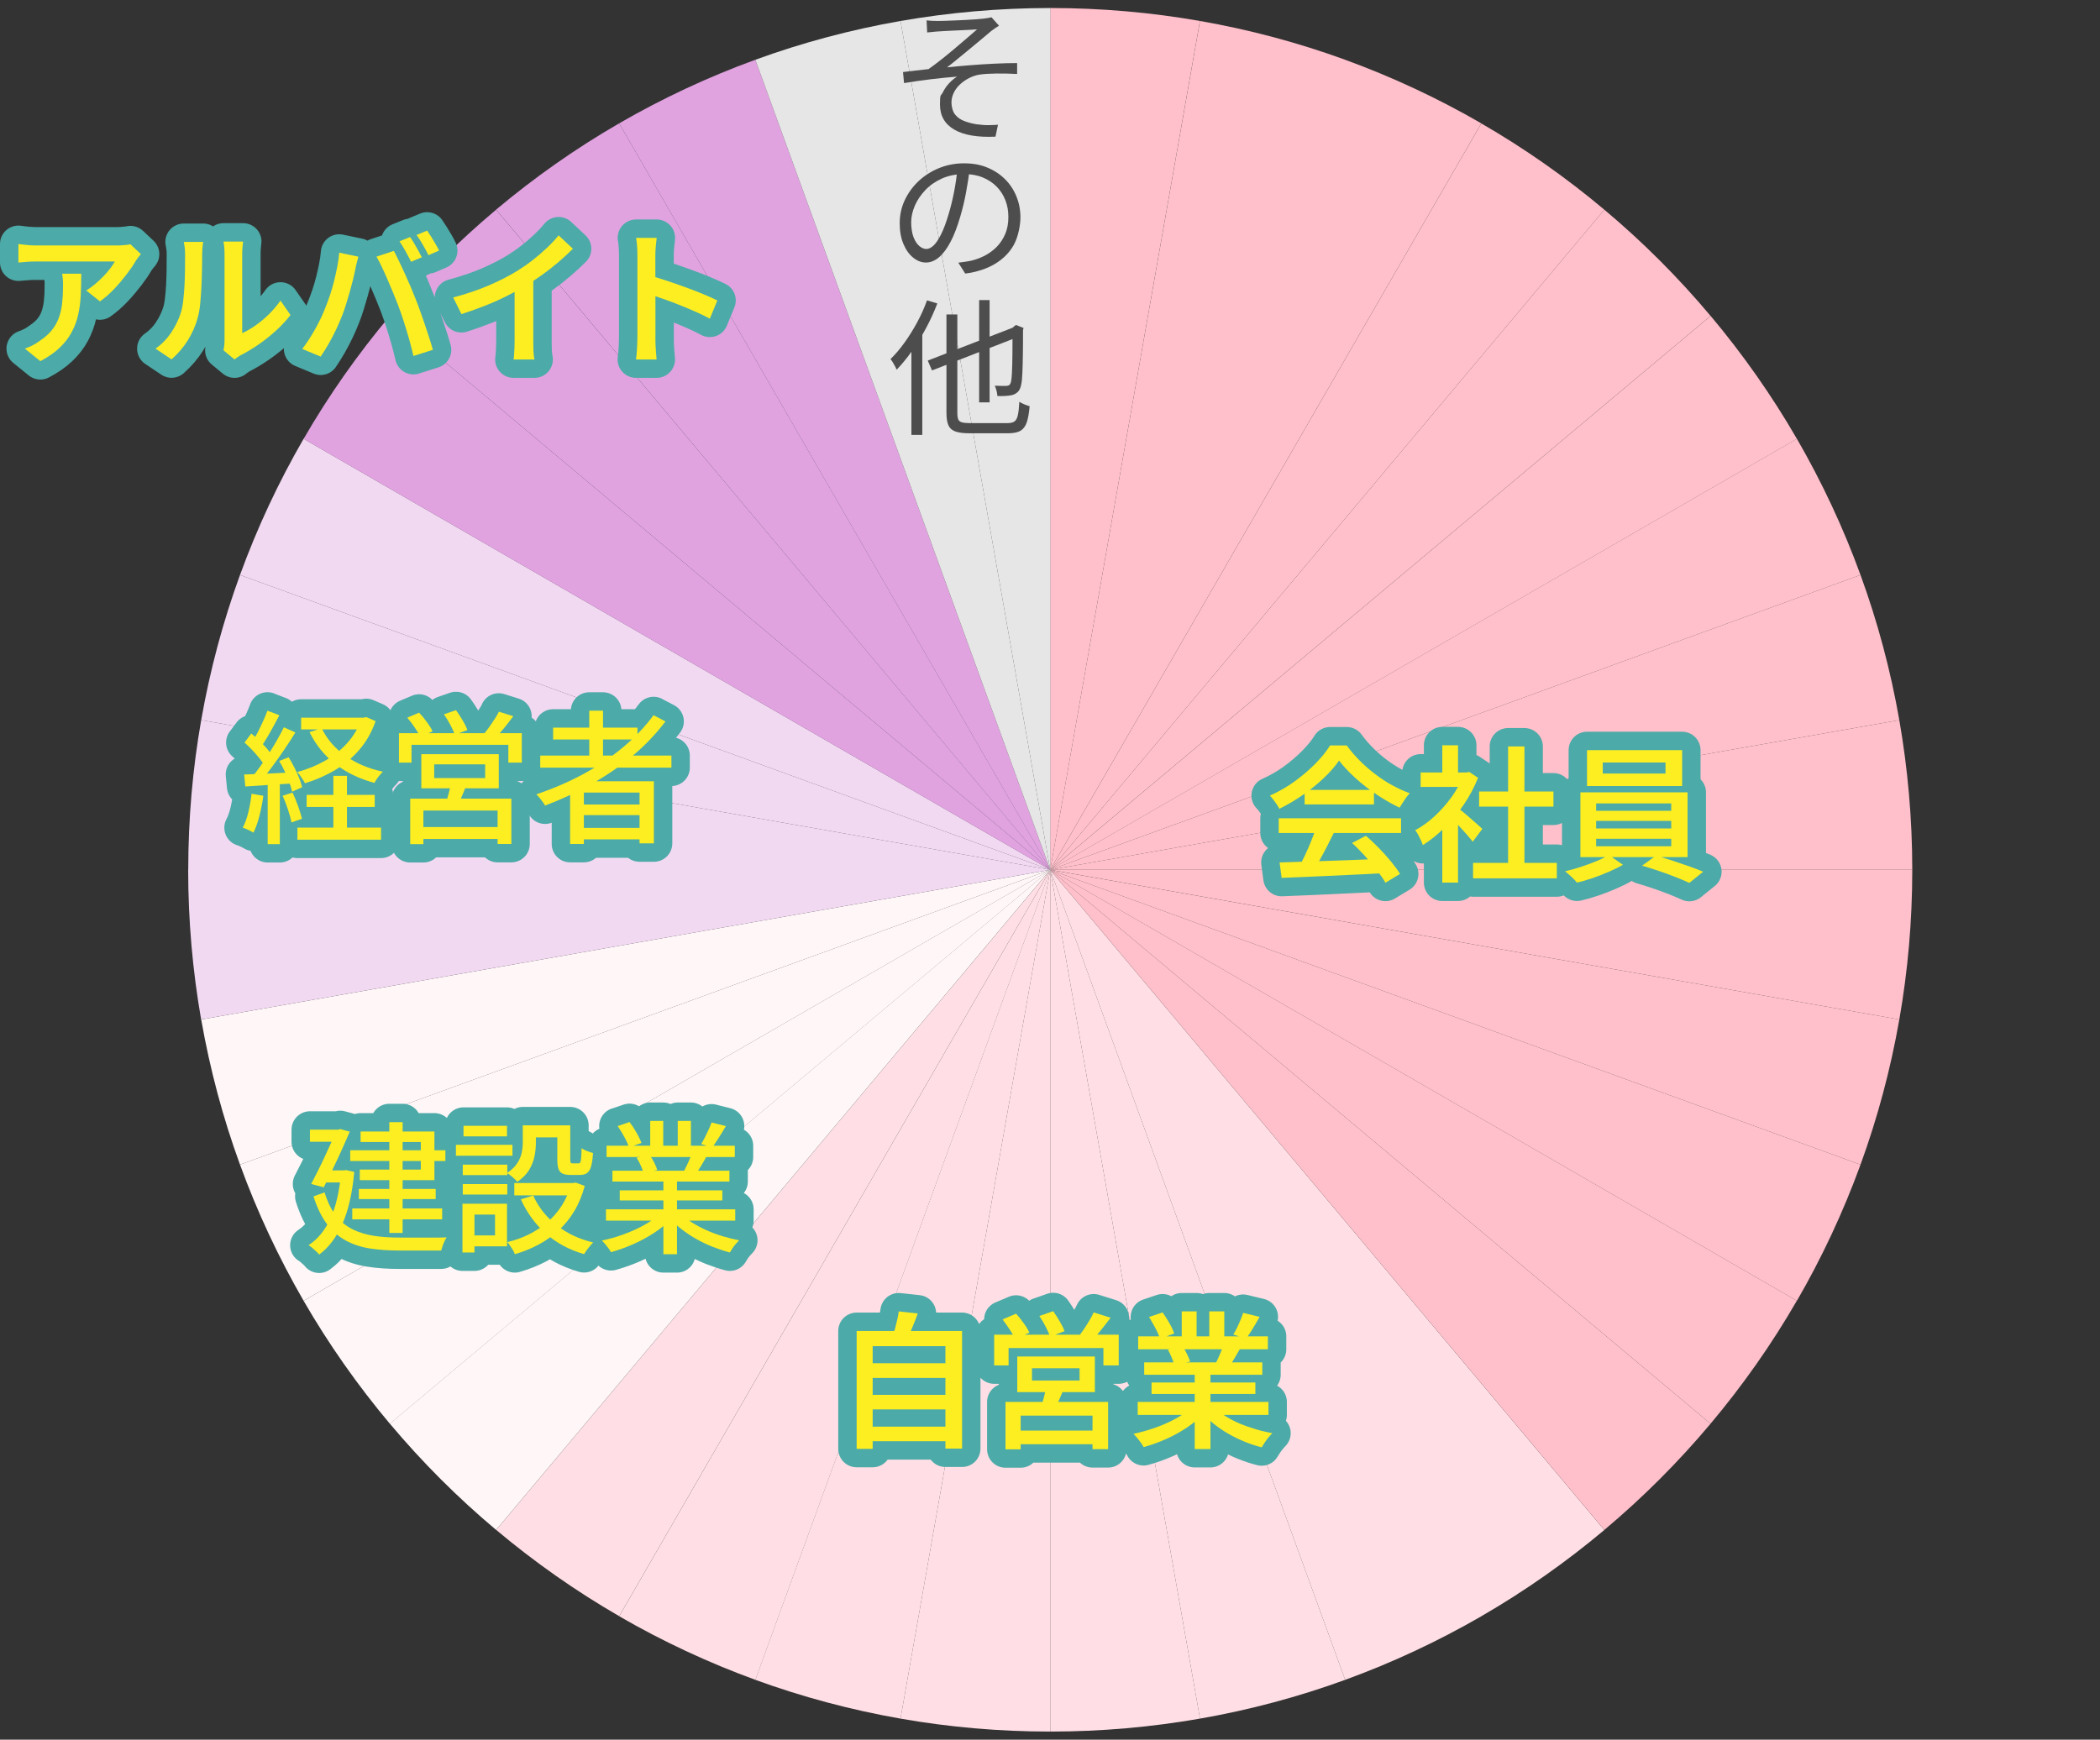 <?xml version="1.0" encoding="UTF-8"?>
<svg id="_レイヤー_2" xmlns="http://www.w3.org/2000/svg" version="1.1" xmlns:xlink="http://www.w3.org/1999/xlink" viewBox="0 0 2852.5 2363.7">
  <rect x="0" y="0" width="2852.5" height="2363.7" fill="#333333" stroke="none"/>
  <!-- Generator: Adobe Illustrator 29.4.0, SVG Export Plug-In . SVG Version: 2.1.0 Build 152)  -->
  <defs>
    <style>
      .st0 {
        fill: #4d4d4d;
      }

      .st1, .st2 {
        fill: none;
      }

      .st2 {
        stroke: #4caaa8;
        stroke-linecap: round;
        stroke-linejoin: round;
        stroke-width: 50px;
      }

      .st3 {
        fill: pink;
      }

      .st4 {
        fill: #ffdfe5;
      }

      .st5 {
        fill: #fcee21;
      }

      .st6 {
        fill: #fff6f7;
      }

      .st7 {
        fill: #e0a3e0;
      }

      .st8 {
        fill: #f2d9f2;
      }

      .st9 {
        clip-path: url(#clippath);
      }

      .st10 {
        fill: #e6e6e6;
      }
    </style>
    <clipPath id="clippath">
      <rect class="st1" width="2852.5" height="2363.7"/>
    </clipPath>
  </defs>
  <g id="_レイヤー_2-2">
    <g class="st9">
      <g id="_レイヤー_1-2">
        <path class="st8" d="M1426.6,1181.8L412.4,596.2c-33.9,58.6-62.9,120.5-86.4,185l1100.6,400.6h0Z"/>
        <path class="st6" d="M1426.6,1181.8l-1100.6,400.6c23.5,64.5,52.5,126.3,86.4,185l1014.2-585.5h0Z"/>
        <path class="st8" d="M1426.6,1181.8L326,781.2c-23.1,63.4-40.8,129.3-52.7,197.2l1153.3,203.4h0Z"/>
        <path class="st7" d="M1426.6,1181.8L529.6,429.2c-43.7,52-83,107.9-117.2,167.1l1014.2,585.6h0Z"/>
        <path class="st6" d="M1426.6,1181.8l-1153.3,203.4c11.9,67.9,29.6,133.9,52.7,197.2l1100.6-400.6h0Z"/>
        <path class="st8" d="M273.3,978.4c-11.6,66-17.6,134-17.6,203.4h1170.9l-1153.3-203.4h0ZM1426.6,1181.8H255.6c0,69.4,6.1,137.3,17.6,203.4l1153.3-203.4h0Z"/>
        <path class="st7" d="M673.9,284.9c-52.2,43.8-100.5,92.1-144.3,144.3l897,752.6L673.9,284.9Z"/>
        <path class="st3" d="M1426.6,1181.8L1629.9,28.5c-66.1-11.6-134-17.6-203.4-17.6v1170.9h0Z"/>
        <path class="st3" d="M1426.6,1181.8L1827.2,81.2c-63.4-23.1-129.3-40.8-197.2-52.7l-203.4,1153.3h0ZM1426.6,1181.8L2012.1,167.6c-58.6-33.9-120.5-62.9-185-86.4l-400.6,1100.6h0Z"/>
        <path class="st7" d="M1426.6,1181.8L841,167.6c-59.2,34.2-115,73.5-167.1,117.2l752.6,897h0Z"/>
        <path class="st7" d="M1426.6,1181.8L1026,81.2c-64.5,23.5-126.3,52.5-185,86.4l585.5,1014.2h0Z"/>
        <path class="st10" d="M1426.6,1181.8V10.9c-69.4,0-137.3,6.1-203.4,17.6l203.4,1153.3h0Z"/>
        <path class="st4" d="M1426.6,1181.8l400.6,1100.6c64.5-23.5,126.3-52.5,185-86.4l-585.5-1014.2h0ZM2012.1,2196c59.2-34.2,115-73.5,167.1-117.2l-752.6-896.9,585.5,1014.2h0Z"/>
        <path class="st3" d="M2179.2,284.9c-52-43.7-107.9-83-167.1-117.2l-585.5,1014.2,752.6-897h0ZM1426.6,1181.8l752.6,896.9c52.2-43.8,100.5-92.1,144.3-144.3l-896.9-752.6h0Z"/>
        <path class="st3" d="M1426.6,1181.8l896.9,752.6c43.7-52,83-107.9,117.2-167.1l-1014.2-585.6ZM1426.6,1181.8l1100.6,400.6c23.1-63.4,40.8-129.3,52.7-197.2l-1153.3-203.3h0Z"/>
        <path class="st4" d="M1426.6,1181.8l203.4,1153.3c67.9-11.9,133.9-29.6,197.2-52.7l-400.6-1100.6h0Z"/>
        <path class="st3" d="M1426.6,1181.8l1014.2,585.6c33.9-58.6,62.9-120.5,86.4-185l-1100.6-400.6h0Z"/>
        <path class="st4" d="M1426.6,1181.8l-752.6,896.9c52,43.7,107.9,83,167.1,117.2l585.5-1014.2ZM1426.6,1181.8v1170.9c69.4,0,137.3-6.1,203.4-17.6l-203.4-1153.3Z"/>
        <path class="st6" d="M1426.6,1181.8l-1014.2,585.6c34.2,59.2,73.5,115,117.2,167.1l897-752.6Z"/>
        <path class="st6" d="M529.6,1934.4c43.8,52.2,92.1,100.5,144.3,144.3l752.6-896.9-897,752.6h0Z"/>
        <path class="st4" d="M1426.6,1181.8l-585.5,1014.2c58.6,33.9,120.5,62.9,185,86.4l400.6-1100.6h0ZM1426.6,1181.8l-203.4,1153.3c66.1,11.6,134,17.6,203.4,17.6v-1170.9h0Z"/>
        <path class="st4" d="M1026,2282.4c63.4,23.1,129.3,40.8,197.2,52.7l203.4-1153.3-400.6,1100.6h0Z"/>
        <path class="st10" d="M1223.2,28.5c-67.9,11.9-133.9,29.6-197.2,52.7l400.6,1100.6L1223.2,28.5Z"/>
        <path class="st3" d="M1426.6,1181.8l896.9-752.6c-43.8-52.2-92.1-100.5-144.3-144.3l-752.6,897h0Z"/>
        <path class="st3" d="M1426.6,1181.8h0l1153.3,203.4c11.6-66.1,17.6-134,17.6-203.4h-1170.9,0Z"/>
        <path class="st3" d="M2597.5,1181.8c0-69.4-6.1-137.3-17.6-203.4l-1153.3,203.4h1170.9Z"/>
        <path class="st3" d="M1426.6,1181.8l1153.3-203.4c-11.9-67.9-29.6-133.9-52.7-197.2l-1100.6,400.6h0ZM1426.6,1181.8l1014.2-585.5c-34.2-59.2-73.5-115-117.2-167.1l-896.9,752.6Z"/>
        <path class="st3" d="M1426.6,1181.8l1100.6-400.6c-23.5-64.5-52.5-126.3-86.4-185l-1014.2,585.5h0Z"/>
        <path class="st5" d="M191.4,345.3c-.9,1.1-2.1,2.5-3.6,4.4-1.5,1.9-2.6,3.5-3.4,4.8-2.9,5.1-6.9,11-12,17.7-5.1,6.7-10.7,13.4-17,20.1-6.3,6.7-12.8,12.4-19.6,17.2l-18.6-14.8c4.1-2.5,8.2-5.5,12.2-8.9,3.9-3.3,7.7-6.9,11.3-10.6,3.5-3.7,6.6-7.2,9.2-10.7,2.6-3.5,4.6-6.5,6.1-9.2H49c-4.1,0-8,.1-11.7.4-4.1.3-8.2.6-12.3,1v-25.2c3.9.6,7.8,1,11.7,1.4,4.1.4,8.2.6,12.3.6h109.8c1.7,0,3.8,0,6.2-.2,2.4-.1,4.7-.3,7.1-.6,2.3-.3,4-.5,5.1-.8l14.2,13.4h0ZM110.4,371.9c0,10.1-.2,19.9-.7,29.2-.5,9.3-1.6,18.2-3.5,26.5-1.8,8.3-4.8,16.2-8.8,23.7-4,7.5-9.4,14.5-16.3,21.1-6.9,6.6-15.6,12.7-26.3,18.3l-21-17c3.1-1.1,6.4-2.5,9.9-4.2,3.5-1.7,7-3.9,10.3-6.4,6.8-4.5,12.3-9.4,16.4-14.5,4.1-5.1,7.3-10.7,9.5-16.8,2.2-6.1,3.7-12.7,4.5-19.8.8-7.1,1.2-14.8,1.2-22.9s0-5.8-.2-8.5c-.1-2.7-.5-5.6-1-8.7h26s0,0,0,0ZM211.2,473.7c8.7-6.1,15.8-13.5,21.5-22.1,5.7-8.6,9.9-17.3,12.7-26.1,1.5-4.4,2.6-9.9,3.4-16.4s1.4-13.5,1.8-21c.4-7.5.6-14.9.7-22.2s.1-13.9.1-19.8-.2-7-.5-9.7-.8-5.3-1.3-7.7h26.4c-.1.4-.3,1.5-.5,3.3-.2,1.8-.4,3.9-.6,6.3-.2,2.5-.3,4.9-.3,7.4,0,5.9,0,12.7-.2,20.4-.1,7.7-.4,15.7-.8,23.8s-1,15.8-1.7,23.1-1.8,13.4-3.3,18.5c-2.9,11.1-7.5,21.4-13.6,31.1s-13.5,18.2-22,25.7l-21.8-14.6h0,0ZM303.6,476c.4-1.9.7-4,1-6.4.3-2.4.4-4.8.4-7.2v-117.6c0-4.3-.2-8-.6-11.1-.4-3.1-.7-5-.8-5.5h26.6c0,.5-.2,2.4-.6,5.5s-.6,6.9-.6,11.3v107.6c5.7-2.5,11.7-6,17.9-10.3,6.2-4.3,12.3-9.4,18.2-15.2s11.2-12,15.9-18.7l13.6,19.6c-5.6,7.3-12.3,14.5-20,21.5s-15.7,13.3-24,19c-8.3,5.7-16.3,10.4-24,14.3-2,1.2-3.6,2.3-4.9,3.2-1.3.9-2.3,1.7-3.1,2.4l-15-12.4h0ZM441.6,418.9c2.3-5.5,4.4-11.3,6.5-17.5,2.1-6.3,4-12.7,5.6-19.2,1.7-6.6,3.1-13.2,4.4-19.7s2.2-12.9,2.7-19.2l26,5.4c-.5,2.1-1,4.2-1.6,6.2-.6,2.2-1.2,4.5-1.7,6.7-.5,2.2-.8,4.1-1.1,5.7-.7,3.3-1.6,7.5-2.8,12.4s-2.6,10.2-4.2,15.8-3.3,11.2-5,16.9c-1.7,5.7-3.5,10.9-5.4,15.7-2.4,6.3-5.2,12.8-8.4,19.6-3.2,6.7-6.6,13.3-10.3,19.7-3.7,6.3-7.2,12-10.7,17.1l-25-10.4c6.3-8.3,12.2-17.4,17.7-27.3s10-19.2,13.3-27.9h0ZM540.4,413.7c-2.2-5.6-4.4-11.2-6.7-16.7-2.5-5.9-5-11.9-7.6-17.9-2.5-5.7-5-11.3-7.7-16.9-2.5-5.3-4.9-9.8-7-13.5l23.6-7.8c2,3.7,4.3,8.3,6.9,13.7,2.7,5.7,5.4,11.4,8,17.1,2.7,5.9,5.3,11.9,7.9,17.9,2.5,5.9,4.7,11.4,6.6,16.3,1.9,4.5,3.9,9.8,6,15.8,2.2,6.2,4.4,12.4,6.5,18.6,2.1,6.2,4.2,12.4,6.2,18.7,1.9,6.1,3.6,11.5,4.9,16.3l-26.4,8.4c-1.8-7.9-3.8-15.6-6-23.4-2.3-8-4.7-16-7.3-24s-5.2-15.5-7.9-22.6h0ZM557,322.1c1.7,2.3,3.6,5.1,5.5,8.4s3.8,6.7,5.7,10c1.7,3,3.3,6,4.8,9l-14.6,6.2c-2-4.1-4.5-8.8-7.4-14.1-2.9-5.3-5.7-9.8-8.4-13.7l14.4-5.8h0ZM580.2,313.3c1.7,2.4,3.6,5.3,5.7,8.7,2,3.3,4,6.6,6,10,1.9,3.3,3.4,6.1,4.5,8.5l-14.4,6.2c-2.1-4.3-4.7-9-7.6-14.1-2.9-5.1-5.8-9.6-8.6-13.3l14.4-6h0ZM615.6,404.2c17.7-4.7,33.9-10.2,48.6-16.5,14.7-6.3,27.6-13,38.8-19.9,6.9-4.3,13.8-9.1,20.7-14.5,6.8-5.3,13.3-10.9,19.5-16.8,6.1-5.8,11.3-11.4,15.6-16.7l19.4,18.2c-6,6-12.5,12-19.6,18.1-7.1,6.1-14.5,11.9-22.1,17.3-7.6,5.4-15.3,10.5-23.3,15.4-7.5,4.4-15.9,8.9-25.2,13.6s-19.2,9.1-29.7,13.2c-10.4,4.1-20.9,7.8-31.5,11.2l-11.2-22.6h0ZM699,379.6l25.4-6.4v90.4c0,2.8,0,5.8.1,9.1,0,3.3.2,6.3.5,9.2.3,2.9.6,5,1,6.5h-28.4c.3-1.5.5-3.6.7-6.5.2-2.9.4-5.9.5-9.2.1-3.3.2-6.3.2-9.1v-84h0ZM865.8,461.6v-115.2c0-3.5-.1-7.4-.4-11.7-.3-4.3-.7-8.2-1.4-11.5h28c-.4,3.3-.8,7.1-1.2,11.2s-.6,8.1-.6,12v37.8c0,7.9,0,15.9.1,24,0,8.1,0,15.8,0,23.1v30.3c0,2,0,4.6.2,7.8.1,3.2.3,6.5.6,9.9.3,3.4.5,6.4.8,9.1h-28c.5-3.7,1-8.1,1.3-13.2.3-5.1.5-9.6.5-13.6h0ZM885,375c6.7,1.9,14.1,4.2,22.2,6.9s16.4,5.6,24.8,8.7c8.4,3.1,16.3,6.1,23.7,9.2,7.4,3.1,13.6,5.9,18.7,8.4l-10.2,24.8c-5.6-3.1-11.9-6.1-18.8-9.2s-14-6-21.1-8.9-14.1-5.5-20.9-7.9-12.9-4.5-18.4-6.2v-25.8h0Z"/>
        <path class="st2" d="M191.4,345.3c-.9,1.1-2.1,2.5-3.6,4.4-1.5,1.9-2.6,3.5-3.4,4.8-2.9,5.1-6.9,11-12,17.7-5.1,6.7-10.7,13.4-17,20.1-6.3,6.7-12.8,12.4-19.6,17.2l-18.6-14.8c4.1-2.5,8.2-5.5,12.2-8.9,3.9-3.3,7.7-6.9,11.3-10.6,3.5-3.7,6.6-7.2,9.2-10.7,2.6-3.5,4.6-6.5,6.1-9.2H49c-4.1,0-8,.1-11.7.4-4.1.3-8.2.6-12.3,1v-25.2c3.9.6,7.8,1,11.7,1.4,4.1.4,8.2.6,12.3.6h109.8c1.7,0,3.8,0,6.2-.2,2.4-.1,4.7-.3,7.1-.6,2.3-.3,4-.5,5.1-.8l14.2,13.4h0ZM110.4,371.9c0,10.1-.2,19.9-.7,29.2-.5,9.3-1.6,18.2-3.5,26.5-1.8,8.3-4.8,16.2-8.8,23.7-4,7.5-9.4,14.5-16.3,21.1-6.9,6.6-15.6,12.7-26.3,18.3l-21-17c3.1-1.1,6.4-2.5,9.9-4.2,3.5-1.7,7-3.9,10.3-6.4,6.8-4.5,12.3-9.4,16.4-14.5,4.1-5.1,7.3-10.7,9.5-16.8,2.2-6.1,3.7-12.7,4.5-19.8.8-7.1,1.2-14.8,1.2-22.9s0-5.8-.2-8.5c-.1-2.7-.5-5.6-1-8.7h26s0,0,0,0ZM211.2,473.7c8.7-6.1,15.8-13.5,21.5-22.1,5.7-8.6,9.9-17.3,12.7-26.1,1.5-4.4,2.6-9.9,3.4-16.4s1.4-13.5,1.8-21c.4-7.5.6-14.9.7-22.2s.1-13.9.1-19.8-.2-7-.5-9.7-.8-5.3-1.3-7.7h26.4c-.1.4-.3,1.5-.5,3.3-.2,1.8-.4,3.9-.6,6.3-.2,2.5-.3,4.9-.3,7.4,0,5.9,0,12.7-.2,20.4-.1,7.7-.4,15.7-.8,23.8s-1,15.8-1.7,23.1-1.8,13.4-3.3,18.5c-2.9,11.1-7.5,21.4-13.6,31.1s-13.5,18.2-22,25.7l-21.8-14.6h0,0ZM303.6,476c.4-1.9.7-4,1-6.4.3-2.4.4-4.8.4-7.2v-117.6c0-4.3-.2-8-.6-11.1-.4-3.1-.7-5-.8-5.5h26.6c0,.5-.2,2.4-.6,5.5s-.6,6.9-.6,11.3v107.6c5.7-2.5,11.7-6,17.9-10.3,6.2-4.3,12.3-9.4,18.2-15.2s11.2-12,15.9-18.7l13.6,19.6c-5.6,7.3-12.3,14.5-20,21.5s-15.7,13.3-24,19c-8.3,5.7-16.3,10.4-24,14.3-2,1.2-3.6,2.3-4.9,3.2-1.3.9-2.3,1.7-3.1,2.4l-15-12.4h0ZM441.6,418.9c2.3-5.5,4.4-11.3,6.5-17.5,2.1-6.3,4-12.7,5.6-19.2,1.7-6.6,3.1-13.2,4.4-19.7s2.2-12.9,2.7-19.2l26,5.4c-.5,2.1-1,4.2-1.6,6.2-.6,2.2-1.2,4.5-1.7,6.7-.5,2.2-.8,4.1-1.1,5.7-.7,3.3-1.6,7.5-2.8,12.4s-2.6,10.2-4.2,15.8-3.3,11.2-5,16.9c-1.7,5.7-3.5,10.9-5.4,15.7-2.4,6.3-5.2,12.8-8.4,19.6-3.2,6.7-6.6,13.3-10.3,19.7-3.7,6.3-7.2,12-10.7,17.1l-25-10.4c6.3-8.3,12.2-17.4,17.7-27.3s10-19.2,13.3-27.9h0ZM540.4,413.7c-2.2-5.6-4.4-11.2-6.7-16.7-2.5-5.9-5-11.9-7.6-17.9-2.5-5.7-5-11.3-7.7-16.9-2.5-5.3-4.9-9.8-7-13.5l23.6-7.8c2,3.7,4.3,8.3,6.9,13.7,2.7,5.7,5.4,11.4,8,17.1,2.7,5.9,5.3,11.9,7.9,17.9,2.5,5.9,4.7,11.4,6.6,16.3,1.9,4.5,3.9,9.8,6,15.8,2.2,6.2,4.4,12.4,6.5,18.6,2.1,6.2,4.2,12.4,6.2,18.7,1.9,6.1,3.6,11.5,4.9,16.3l-26.4,8.4c-1.8-7.9-3.8-15.6-6-23.4-2.3-8-4.7-16-7.3-24s-5.2-15.5-7.9-22.6h0ZM557,322.1c1.7,2.3,3.6,5.1,5.5,8.4s3.8,6.7,5.7,10c1.7,3,3.3,6,4.8,9l-14.6,6.2c-2-4.1-4.5-8.8-7.4-14.1-2.9-5.3-5.7-9.8-8.4-13.7l14.4-5.8h0ZM580.2,313.3c1.7,2.4,3.6,5.3,5.7,8.7,2,3.3,4,6.6,6,10,1.9,3.3,3.4,6.1,4.5,8.5l-14.4,6.2c-2.1-4.3-4.7-9-7.6-14.1-2.9-5.1-5.8-9.6-8.6-13.3l14.4-6h0ZM615.6,404.2c17.7-4.7,33.9-10.2,48.6-16.5,14.7-6.3,27.6-13,38.8-19.9,6.9-4.3,13.8-9.1,20.7-14.5,6.8-5.3,13.3-10.9,19.5-16.8,6.1-5.8,11.3-11.4,15.6-16.7l19.4,18.2c-6,6-12.5,12-19.6,18.1-7.1,6.1-14.5,11.9-22.1,17.3-7.6,5.4-15.3,10.5-23.3,15.4-7.5,4.4-15.9,8.9-25.2,13.6s-19.2,9.1-29.7,13.2c-10.4,4.1-20.9,7.8-31.5,11.2l-11.2-22.6h0ZM699,379.6l25.4-6.4v90.4c0,2.8,0,5.8.1,9.1,0,3.3.2,6.3.5,9.2.3,2.9.6,5,1,6.5h-28.4c.3-1.5.5-3.6.7-6.5.2-2.9.4-5.9.5-9.2.1-3.3.2-6.3.2-9.1v-84h0ZM865.8,461.6v-115.2c0-3.5-.1-7.4-.4-11.7-.3-4.3-.7-8.2-1.4-11.5h28c-.4,3.3-.8,7.1-1.2,11.2s-.6,8.1-.6,12v37.8c0,7.9,0,15.9.1,24,0,8.1,0,15.8,0,23.1v30.3c0,2,0,4.6.2,7.8.1,3.2.3,6.5.6,9.9.3,3.4.5,6.4.8,9.1h-28c.5-3.7,1-8.1,1.3-13.2.3-5.1.5-9.6.5-13.6h0ZM885,375c6.7,1.9,14.1,4.2,22.2,6.9s16.4,5.6,24.8,8.7c8.4,3.1,16.3,6.1,23.7,9.2,7.4,3.1,13.6,5.9,18.7,8.4l-10.2,24.8c-5.6-3.1-11.9-6.1-18.8-9.2s-14-6-21.1-8.9-14.1-5.5-20.9-7.9-12.9-4.5-18.4-6.2v-25.8h0Z"/>
        <path class="st5" d="M191.4,345.3c-.9,1.1-2.1,2.5-3.6,4.4-1.5,1.9-2.6,3.5-3.4,4.8-2.9,5.1-6.9,11-12,17.7-5.1,6.7-10.7,13.4-17,20.1-6.3,6.7-12.8,12.4-19.6,17.2l-18.6-14.8c4.1-2.5,8.2-5.5,12.2-8.9,3.9-3.3,7.7-6.9,11.3-10.6,3.5-3.7,6.6-7.2,9.2-10.7,2.6-3.5,4.6-6.5,6.1-9.2H49c-4.1,0-8,.1-11.7.4-4.1.3-8.2.6-12.3,1v-25.2c3.9.6,7.8,1,11.7,1.4,4.1.4,8.2.6,12.3.6h109.8c1.7,0,3.8,0,6.2-.2,2.4-.1,4.7-.3,7.1-.6,2.3-.3,4-.5,5.1-.8l14.2,13.4h0ZM110.4,371.9c0,10.1-.2,19.9-.7,29.2-.5,9.3-1.6,18.2-3.5,26.5-1.8,8.3-4.8,16.2-8.8,23.7-4,7.5-9.4,14.5-16.3,21.1-6.9,6.6-15.6,12.7-26.3,18.3l-21-17c3.1-1.1,6.4-2.5,9.9-4.2,3.5-1.7,7-3.9,10.3-6.4,6.8-4.5,12.3-9.4,16.4-14.5,4.1-5.1,7.3-10.7,9.5-16.8,2.2-6.1,3.7-12.7,4.5-19.8.8-7.1,1.2-14.8,1.2-22.9s0-5.8-.2-8.5c-.1-2.7-.5-5.6-1-8.7h26s0,0,0,0ZM211.2,473.7c8.7-6.1,15.8-13.5,21.5-22.1,5.7-8.6,9.9-17.3,12.7-26.1,1.5-4.4,2.6-9.9,3.4-16.4s1.4-13.5,1.8-21c.4-7.5.6-14.9.7-22.2s.1-13.9.1-19.8-.2-7-.5-9.7-.8-5.3-1.3-7.7h26.4c-.1.4-.3,1.5-.5,3.3-.2,1.8-.4,3.9-.6,6.3-.2,2.5-.3,4.9-.3,7.4,0,5.9,0,12.7-.2,20.4-.1,7.7-.4,15.7-.8,23.8s-1,15.8-1.7,23.1-1.8,13.4-3.3,18.5c-2.9,11.1-7.5,21.4-13.6,31.1s-13.5,18.2-22,25.7l-21.8-14.6h0,0ZM303.6,476c.4-1.9.7-4,1-6.4.3-2.4.4-4.8.4-7.2v-117.6c0-4.3-.2-8-.6-11.1-.4-3.1-.7-5-.8-5.5h26.6c0,.5-.2,2.4-.6,5.5s-.6,6.9-.6,11.3v107.6c5.7-2.5,11.7-6,17.9-10.3,6.2-4.3,12.3-9.4,18.2-15.2s11.2-12,15.9-18.7l13.6,19.6c-5.6,7.3-12.3,14.5-20,21.5s-15.7,13.3-24,19c-8.3,5.7-16.3,10.4-24,14.3-2,1.2-3.6,2.3-4.9,3.2-1.3.9-2.3,1.7-3.1,2.4l-15-12.4h0ZM441.6,418.9c2.3-5.5,4.4-11.3,6.5-17.5,2.1-6.3,4-12.7,5.6-19.2,1.7-6.6,3.1-13.2,4.4-19.7s2.2-12.9,2.7-19.2l26,5.4c-.5,2.1-1,4.2-1.6,6.2-.6,2.2-1.2,4.5-1.7,6.7-.5,2.2-.8,4.1-1.1,5.7-.7,3.3-1.6,7.5-2.8,12.4s-2.6,10.2-4.2,15.8-3.3,11.2-5,16.9c-1.7,5.7-3.5,10.9-5.4,15.7-2.4,6.3-5.2,12.8-8.4,19.6-3.2,6.7-6.6,13.3-10.3,19.7-3.7,6.3-7.2,12-10.7,17.1l-25-10.4c6.3-8.3,12.2-17.4,17.7-27.3s10-19.2,13.3-27.9h0ZM540.4,413.7c-2.2-5.6-4.4-11.2-6.7-16.7-2.5-5.9-5-11.9-7.6-17.9-2.5-5.7-5-11.3-7.7-16.9-2.5-5.3-4.9-9.8-7-13.5l23.6-7.8c2,3.7,4.3,8.3,6.9,13.7,2.7,5.7,5.4,11.4,8,17.1,2.7,5.9,5.3,11.9,7.9,17.9,2.5,5.9,4.7,11.4,6.6,16.3,1.9,4.5,3.9,9.8,6,15.8,2.2,6.2,4.4,12.4,6.5,18.6,2.1,6.2,4.2,12.4,6.2,18.7,1.9,6.1,3.6,11.5,4.9,16.3l-26.4,8.4c-1.8-7.9-3.8-15.6-6-23.4-2.3-8-4.7-16-7.3-24s-5.2-15.5-7.9-22.6h0ZM557,322.1c1.7,2.3,3.6,5.1,5.5,8.4s3.8,6.7,5.7,10c1.7,3,3.3,6,4.8,9l-14.6,6.2c-2-4.1-4.5-8.8-7.4-14.1-2.9-5.3-5.7-9.8-8.4-13.7l14.4-5.8h0ZM580.2,313.3c1.7,2.4,3.6,5.3,5.7,8.7,2,3.3,4,6.6,6,10,1.9,3.3,3.4,6.1,4.5,8.5l-14.4,6.2c-2.1-4.3-4.7-9-7.6-14.1-2.9-5.1-5.8-9.6-8.6-13.3l14.4-6h0ZM615.6,404.2c17.7-4.7,33.9-10.2,48.6-16.5,14.7-6.3,27.6-13,38.8-19.9,6.9-4.3,13.8-9.1,20.7-14.5,6.8-5.3,13.3-10.9,19.5-16.8,6.1-5.8,11.3-11.4,15.6-16.7l19.4,18.2c-6,6-12.5,12-19.6,18.1-7.1,6.1-14.5,11.9-22.1,17.3-7.6,5.4-15.3,10.5-23.3,15.4-7.5,4.4-15.9,8.9-25.2,13.6s-19.2,9.1-29.7,13.2c-10.4,4.1-20.9,7.8-31.5,11.2l-11.2-22.6h0ZM699,379.6l25.4-6.4v90.4c0,2.8,0,5.8.1,9.1,0,3.3.2,6.3.5,9.2.3,2.9.6,5,1,6.5h-28.4c.3-1.5.5-3.6.7-6.5.2-2.9.4-5.9.5-9.2.1-3.3.2-6.3.2-9.1v-84h0ZM865.8,461.6v-115.2c0-3.5-.1-7.4-.4-11.7-.3-4.3-.7-8.2-1.4-11.5h28c-.4,3.3-.8,7.1-1.2,11.2s-.6,8.1-.6,12v37.8c0,7.9,0,15.9.1,24,0,8.1,0,15.8,0,23.1v30.3c0,2,0,4.6.2,7.8.1,3.2.3,6.5.6,9.9.3,3.4.5,6.4.8,9.1h-28c.5-3.7,1-8.1,1.3-13.2.3-5.1.5-9.6.5-13.6h0ZM885,375c6.7,1.9,14.1,4.2,22.2,6.9s16.4,5.6,24.8,8.7c8.4,3.1,16.3,6.1,23.7,9.2,7.4,3.1,13.6,5.9,18.7,8.4l-10.2,24.8c-5.6-3.1-11.9-6.1-18.8-9.2s-14-6-21.1-8.9-14.1-5.5-20.9-7.9-12.9-4.5-18.4-6.2v-25.8h0ZM1163.6,1808.4h143.2v159.8h-22.6v-139.2h-98.8v139.6h-21.8v-160.2h0ZM1178.2,1852.2h110.8v20h-110.8v-20ZM1178.2,1895.2h110.8v19.8h-110.8v-19.8ZM1178.2,1938.4h110.8v19.8h-110.8v-19.8ZM1220.8,1781.8l25.8,2.8c-2.2,6.4-4.7,12.7-7.3,18.9-2.6,6.2-5,11.6-7.3,16.1l-19.6-3.6c1.2-3.3,2.3-7,3.4-11,1.1-4,2.1-8.1,3-12.1.9-4.1,1.6-7.8,2-11.1h0ZM1350.4,1813.4h169.2v41.8h-20.8v-23.6h-128.8v23.6h-19.6v-41.8h0ZM1361.8,1792.7l18.4-7.8c3.5,3.9,6.9,8.2,10.4,13,3.5,4.8,6,9.1,7.6,12.8l-19.4,8.6c-1.6-3.6-4-7.9-7.3-12.9s-6.5-9.6-9.7-13.7h0ZM1365.8,1904.8h139.4v64.2h-21.2v-45.6h-97.6v45.8h-20.6v-64.4h0ZM1377.2,1943.7h116v18.6h-116v-18.6ZM1381.8,1843.1h105.4v48.4h-105.4v-48.4ZM1401.8,1859.1v16.6h64.6v-16.6h-64.6ZM1411.8,1788.1l18.8-6.6c2.9,4.1,5.9,8.8,8.9,13.9,3,5.1,5.2,9.6,6.5,13.3l-19.8,7.4c-1.2-3.9-3.2-8.4-5.9-13.7-2.7-5.3-5.6-10-8.5-14.3h0ZM1420.8,1884.7l24.4,1.6c-2,5.1-4.1,10.2-6.3,15.2-2.2,4.9-4.2,9.2-5.9,12.8l-18.8-2.8c1.3-4,2.6-8.5,3.9-13.5,1.3-5,2.2-9.4,2.7-13.3h0ZM1485.6,1783.2l23,7.2c-4.2,5.6-8.6,11.1-12.9,16.6-4.3,5.5-8.4,10.1-12.1,14l-17.4-6.6c2.3-2.9,4.6-6.2,7-9.8,2.4-3.6,4.7-7.3,6.9-11,2.2-3.7,4-7.2,5.5-10.4h0ZM1618.4,1912.4l17,7.8c-6.3,6.8-13.9,13.2-22.8,19.2-8.9,6-18.5,11.3-28.6,15.8-10.1,4.5-20.3,8.2-30.6,11-.9-1.9-2.2-3.9-3.8-6.1s-3.3-4.4-5-6.5c-1.7-2.1-3.4-3.9-5-5.4,10-2.1,20-5,30-8.5s19.3-7.7,27.8-12.4,15.5-9.7,21-14.9h0ZM1545.4,1904.8h177.6v17.6h-177.6v-17.6ZM1546,1815.7h176.2v17.6h-176.2v-17.6ZM1554.2,1851.1h160.4v16.8h-160.4v-16.8ZM1560.8,1789.4l18.4-6.2c3.1,4.3,6.1,9.1,9.2,14.5s5.3,10.1,6.6,14.1l-19.4,7.2c-1.2-4-3.2-8.8-6.1-14.3-2.9-5.5-5.8-10.6-8.7-15.3h0ZM1564.2,1878.4h141v15.6h-141v-15.6h0ZM1586.4,1833.8l20.8-3.4c1.9,2.9,3.7,6.3,5.5,10,1.8,3.7,3.1,6.9,3.9,9.6l-21.8,4c-.7-2.7-1.8-5.9-3.4-9.8-1.6-3.9-3.3-7.3-5-10.4h0ZM1605.2,1781.8h20.2v42.2h-20.2v-42.2ZM1622.8,1859.4h21.4v109.4h-21.4v-109.4ZM1649,1912.1c4.1,4,9.1,7.9,14.9,11.6,5.8,3.7,12.2,7.1,19.2,10.1,7,3,14.3,5.6,22,7.9,7.6,2.3,15.3,4.1,23.1,5.6-1.5,1.5-3.1,3.3-5,5.6-1.9,2.3-3.7,4.7-5.3,7.1-1.7,2.5-3,4.6-4.1,6.5-7.9-2-15.7-4.6-23.3-7.7-7.6-3.1-15-6.7-22.1-10.8-7.1-4.1-13.7-8.6-19.8-13.5s-11.5-10.2-16.2-15.8l16.6-6.6h0ZM1642.6,1781.8h20.4v41h-20.4v-41ZM1662.2,1826.4l22.6,5.4c-2.7,4.7-5.3,9.2-7.8,13.5-2.5,4.3-4.9,8-7,11.1l-18.2-5c1.9-3.7,3.8-7.9,5.7-12.5s3.5-8.8,4.7-12.5h0ZM1688.6,1783.8l22.4,5.4c-3,5.4-6.2,10.8-9.4,16.1-3.2,5.3-6.2,9.8-9,13.5l-17.4-5.6c1.7-2.7,3.4-5.7,5.1-9.2,1.7-3.5,3.2-7,4.7-10.5s2.7-6.8,3.6-9.7h0Z"/>
        <path class="st2" d="M1163.6,1808.4h143.2v159.8h-22.6v-139.2h-98.8v139.6h-21.8v-160.2h0ZM1178.2,1852.2h110.8v20h-110.8v-20ZM1178.2,1895.2h110.8v19.8h-110.8v-19.8ZM1178.2,1938.4h110.8v19.8h-110.8v-19.8ZM1220.8,1781.8l25.8,2.8c-2.2,6.4-4.7,12.7-7.3,18.9-2.6,6.2-5,11.6-7.3,16.1l-19.6-3.6c1.2-3.3,2.3-7,3.4-11,1.1-4,2.1-8.1,3-12.1.9-4.1,1.6-7.8,2-11.1h0ZM1350.4,1813.4h169.2v41.8h-20.8v-23.6h-128.8v23.6h-19.6v-41.8h0ZM1361.8,1792.7l18.4-7.8c3.5,3.9,6.9,8.2,10.4,13,3.5,4.8,6,9.1,7.6,12.8l-19.4,8.6c-1.6-3.6-4-7.9-7.3-12.9s-6.5-9.6-9.7-13.7h0ZM1365.8,1904.8h139.4v64.2h-21.2v-45.6h-97.6v45.8h-20.6v-64.4h0ZM1377.2,1943.7h116v18.6h-116v-18.6ZM1381.8,1843.1h105.4v48.4h-105.4v-48.4ZM1401.8,1859.1v16.6h64.6v-16.6h-64.6ZM1411.8,1788.1l18.8-6.6c2.9,4.1,5.9,8.8,8.9,13.9,3,5.1,5.2,9.6,6.5,13.3l-19.8,7.4c-1.2-3.9-3.2-8.4-5.9-13.7-2.7-5.3-5.6-10-8.5-14.3h0ZM1420.8,1884.7l24.4,1.6c-2,5.1-4.1,10.2-6.3,15.2-2.2,4.9-4.2,9.2-5.9,12.8l-18.8-2.8c1.3-4,2.6-8.5,3.9-13.5,1.3-5,2.2-9.4,2.7-13.3h0ZM1485.6,1783.2l23,7.2c-4.2,5.6-8.6,11.1-12.9,16.6-4.3,5.5-8.4,10.1-12.1,14l-17.4-6.6c2.3-2.9,4.6-6.2,7-9.8,2.4-3.6,4.7-7.3,6.9-11,2.2-3.7,4-7.2,5.5-10.4h0ZM1618.4,1912.4l17,7.8c-6.3,6.8-13.9,13.2-22.8,19.2-8.9,6-18.5,11.3-28.6,15.8-10.1,4.5-20.3,8.2-30.6,11-.9-1.9-2.2-3.9-3.8-6.1s-3.3-4.4-5-6.5c-1.7-2.1-3.4-3.9-5-5.4,10-2.1,20-5,30-8.5s19.3-7.7,27.8-12.4,15.5-9.7,21-14.9h0ZM1545.4,1904.8h177.6v17.6h-177.6v-17.6ZM1546,1815.7h176.2v17.6h-176.2v-17.6ZM1554.2,1851.1h160.4v16.8h-160.4v-16.8ZM1560.8,1789.4l18.4-6.2c3.1,4.3,6.1,9.1,9.2,14.5s5.3,10.1,6.6,14.1l-19.4,7.2c-1.2-4-3.2-8.8-6.1-14.3-2.9-5.5-5.8-10.6-8.7-15.3h0ZM1564.2,1878.4h141v15.6h-141v-15.6h0ZM1586.4,1833.8l20.8-3.4c1.9,2.9,3.7,6.3,5.5,10,1.8,3.7,3.1,6.9,3.9,9.6l-21.8,4c-.7-2.7-1.8-5.9-3.4-9.8-1.6-3.9-3.3-7.3-5-10.4h0ZM1605.2,1781.8h20.2v42.2h-20.2v-42.2ZM1622.8,1859.4h21.4v109.4h-21.4v-109.4ZM1649,1912.1c4.1,4,9.1,7.9,14.9,11.6,5.8,3.7,12.2,7.1,19.2,10.1,7,3,14.3,5.6,22,7.9,7.6,2.3,15.3,4.1,23.1,5.6-1.5,1.5-3.1,3.3-5,5.6-1.9,2.3-3.7,4.7-5.3,7.1-1.7,2.5-3,4.6-4.1,6.5-7.9-2-15.7-4.6-23.3-7.7-7.6-3.1-15-6.7-22.1-10.8-7.1-4.1-13.7-8.6-19.8-13.5s-11.5-10.2-16.2-15.8l16.6-6.6h0ZM1642.6,1781.8h20.4v41h-20.4v-41ZM1662.2,1826.4l22.6,5.4c-2.7,4.7-5.3,9.2-7.8,13.5-2.5,4.3-4.9,8-7,11.1l-18.2-5c1.9-3.7,3.8-7.9,5.7-12.5s3.5-8.8,4.7-12.5h0ZM1688.6,1783.8l22.4,5.4c-3,5.4-6.2,10.8-9.4,16.1-3.2,5.3-6.2,9.8-9,13.5l-17.4-5.6c1.7-2.7,3.4-5.7,5.1-9.2,1.7-3.5,3.2-7,4.7-10.5s2.7-6.8,3.6-9.7h0Z"/>
        <path class="st5" d="M1163.6,1808.4h143.2v159.8h-22.6v-139.2h-98.8v139.6h-21.8v-160.2h0ZM1178.2,1852.2h110.8v20h-110.8v-20ZM1178.2,1895.2h110.8v19.8h-110.8v-19.8ZM1178.2,1938.4h110.8v19.8h-110.8v-19.8ZM1220.8,1781.8l25.8,2.8c-2.2,6.4-4.7,12.7-7.3,18.9-2.6,6.2-5,11.6-7.3,16.1l-19.6-3.6c1.2-3.3,2.3-7,3.4-11,1.1-4,2.1-8.1,3-12.1.9-4.1,1.6-7.8,2-11.1h0ZM1350.4,1813.4h169.2v41.8h-20.8v-23.6h-128.8v23.6h-19.6v-41.8h0ZM1361.8,1792.7l18.4-7.8c3.5,3.9,6.9,8.2,10.4,13,3.5,4.8,6,9.1,7.6,12.8l-19.4,8.6c-1.6-3.6-4-7.9-7.3-12.9s-6.5-9.6-9.7-13.7h0ZM1365.8,1904.8h139.4v64.2h-21.2v-45.6h-97.6v45.8h-20.6v-64.4h0ZM1377.2,1943.7h116v18.6h-116v-18.6ZM1381.8,1843.1h105.4v48.4h-105.4v-48.4ZM1401.8,1859.1v16.6h64.6v-16.6h-64.6ZM1411.8,1788.1l18.8-6.6c2.9,4.1,5.9,8.8,8.9,13.9,3,5.1,5.2,9.6,6.5,13.3l-19.8,7.4c-1.2-3.9-3.2-8.4-5.9-13.7-2.7-5.3-5.6-10-8.5-14.3h0ZM1420.8,1884.7l24.4,1.6c-2,5.1-4.1,10.2-6.3,15.2-2.2,4.9-4.2,9.2-5.9,12.8l-18.8-2.8c1.3-4,2.6-8.5,3.9-13.5,1.3-5,2.2-9.4,2.7-13.3h0ZM1485.6,1783.2l23,7.2c-4.2,5.6-8.6,11.1-12.9,16.6-4.3,5.5-8.4,10.1-12.1,14l-17.4-6.6c2.3-2.9,4.6-6.2,7-9.8,2.4-3.6,4.7-7.3,6.9-11,2.2-3.7,4-7.2,5.5-10.4h0ZM1618.4,1912.4l17,7.8c-6.3,6.8-13.9,13.2-22.8,19.2-8.9,6-18.5,11.3-28.6,15.8-10.1,4.5-20.3,8.2-30.6,11-.9-1.9-2.2-3.9-3.8-6.1s-3.3-4.4-5-6.5c-1.7-2.1-3.4-3.9-5-5.4,10-2.1,20-5,30-8.5s19.3-7.7,27.8-12.4,15.5-9.7,21-14.9h0ZM1545.4,1904.8h177.6v17.6h-177.6v-17.6ZM1546,1815.7h176.2v17.6h-176.2v-17.6ZM1554.2,1851.1h160.4v16.8h-160.4v-16.8ZM1560.8,1789.4l18.4-6.2c3.1,4.3,6.1,9.1,9.2,14.5s5.3,10.1,6.6,14.1l-19.4,7.2c-1.2-4-3.2-8.8-6.1-14.3-2.9-5.5-5.8-10.6-8.7-15.3h0ZM1564.2,1878.4h141v15.6h-141v-15.6h0ZM1586.4,1833.8l20.8-3.4c1.9,2.9,3.7,6.3,5.5,10,1.8,3.7,3.1,6.9,3.9,9.6l-21.8,4c-.7-2.7-1.8-5.9-3.4-9.8-1.6-3.9-3.3-7.3-5-10.4h0ZM1605.2,1781.8h20.2v42.2h-20.2v-42.2ZM1622.8,1859.4h21.4v109.4h-21.4v-109.4ZM1649,1912.1c4.1,4,9.1,7.9,14.9,11.6,5.8,3.7,12.2,7.1,19.2,10.1,7,3,14.3,5.6,22,7.9,7.6,2.3,15.3,4.1,23.1,5.6-1.5,1.5-3.1,3.3-5,5.6-1.9,2.3-3.7,4.7-5.3,7.1-1.7,2.5-3,4.6-4.1,6.5-7.9-2-15.7-4.6-23.3-7.7-7.6-3.1-15-6.7-22.1-10.8-7.1-4.1-13.7-8.6-19.8-13.5s-11.5-10.2-16.2-15.8l16.6-6.6h0ZM1642.6,1781.8h20.4v41h-20.4v-41ZM1662.2,1826.4l22.6,5.4c-2.7,4.7-5.3,9.2-7.8,13.5-2.5,4.3-4.9,8-7,11.1l-18.2-5c1.9-3.7,3.8-7.9,5.7-12.5s3.5-8.8,4.7-12.5h0ZM1688.6,1783.8l22.4,5.4c-3,5.4-6.2,10.8-9.4,16.1-3.2,5.3-6.2,9.8-9,13.5l-17.4-5.6c1.7-2.7,3.4-5.7,5.1-9.2,1.7-3.5,3.2-7,4.7-10.5s2.7-6.8,3.6-9.7h0ZM1818.9,1033.4c-5.3,7.7-12.2,15.6-20.7,23.7-8.5,8.1-17.9,15.7-28.3,22.9-10.4,7.2-21.1,13.5-32.2,19-.8-1.9-1.9-3.9-3.4-6s-3-4.3-4.6-6.4c-1.6-2.1-3.2-4-4.8-5.6,11.6-5.1,22.7-11.4,33.2-19,10.5-7.6,20-15.7,28.5-24.3,8.5-8.6,15.2-16.9,20.1-24.9h22.6c5.3,7.3,11.3,14.3,17.9,20.9s13.6,12.7,21,18.3c7.4,5.6,15,10.6,22.9,14.9,7.9,4.3,15.8,8,23.8,10.9-2.5,2.7-5,5.8-7.3,9.4s-4.5,7-6.5,10.2c-10.1-4.8-20.4-10.7-30.8-17.6s-20.1-14.4-29-22.5-16.4-16-22.4-23.9h0s0,0,0,0ZM1736.9,1111.8h166.2v20h-166.2v-20ZM1738.1,1171.8c11.9-.4,25.6-.8,41.2-1.3,15.6-.5,32.1-1,49.4-1.7s34.5-1.3,51.4-2l-.6,19.6c-16.6.9-33.3,1.8-49.9,2.5-16.7.7-32.7,1.5-47.9,2.2s-28.8,1.3-40.8,1.7l-2.8-21h0ZM1787.5,1124.8l24.4,6.6c-3.2,6.5-6.4,12.9-9.7,19.3-3.4,6.6-6.8,12.9-10.2,19s-6.6,11.4-9.7,16.1l-18.8-6.2c2.9-5.1,5.9-10.8,8.9-17.1,3-6.3,5.8-12.8,8.5-19.5s4.9-12.7,6.6-18.2h0ZM1772.1,1073.2h94.2v19.8h-94.2v-19.8ZM1836.5,1145.4l18.8-9.8c6.3,5.3,12.3,11,18,16.9,5.9,6.1,11.3,12.1,16.3,18.2,5,6.1,9,11.6,12.1,16.7l-19.8,12c-2.9-5.1-6.8-10.8-11.7-17.1-4.9-6.3-10.2-12.7-16.1-19.2-5.9-6.5-11.7-12.4-17.6-17.7h0ZM1987.7,1049.6h4.2l3.8-.8,12,8c-5.1,12.8-11.6,25-19.5,36.6-7.9,11.6-16.7,22.1-26.3,31.5-9.6,9.4-19.3,17.2-29.2,23.3-.7-2-1.6-4.3-2.8-6.9s-2.5-5.1-3.8-7.5c-1.3-2.4-2.6-4.3-3.8-5.8,9.2-4.9,18.1-11.3,26.6-19.2s16.2-16.6,23-26.1c6.8-9.5,12.1-19.2,15.8-29.1v-4h0ZM1929.7,1049.6h65.8v19.6h-65.8v-19.6ZM1959.1,1012.6h21.4v46.2h-21.4v-46.2h0ZM1959.1,1115.6l21.4-25.4v109h-21.4v-83.6ZM1978.3,1096.2c1.7,1.2,4.3,3.2,7.6,5.9s6.9,5.7,10.6,9c3.7,3.3,7.2,6.3,10.3,9s5.4,4.8,6.7,6.1l-13,17.4c-1.9-2.4-4.3-5.3-7.2-8.7-3.1-3.5-6.2-7-9.4-10.4-3.2-3.4-6.4-6.7-9.6-10-3.1-3.1-5.7-5.7-7.8-7.7l11.8-10.6h0ZM2000.9,1172.4h113.8v21h-113.8v-21h0ZM2009.1,1075.4h101v20.6h-101v-20.6h0ZM2048.5,1014.2h22.2v168.4h-22.2v-168.4h0ZM2185.3,1161.6l19.2,13.4c-5.3,3.1-11.6,6.2-18.7,9.3-7.2,3.2-14.6,6-22,8.6-7.5,2.6-14.8,4.7-21.7,6.3-1.9-2.3-4.4-4.9-7.6-7.9-3.2-3-6.1-5.5-8.6-7.5,7.1-1.6,14.4-3.6,21.9-6.1,7.5-2.5,14.6-5.1,21.3-7.9,6.7-2.8,12.1-5.5,16.2-8.2h0ZM2146.7,1076.6h145.6v88h-145.6v-88ZM2155.7,1019.2h129.2v48.8h-129.2v-48.8h0ZM2168.1,1091.6v10h102v-10h-102ZM2168.1,1115.4v10.2h102v-10.2h-102ZM2168.1,1139.6v10.2h102v-10.2h-102ZM2177.1,1036v15h85.2v-15h-85.2ZM2230.5,1176.2l18.8-13.6c7.1,1.9,14.5,4.1,22.4,6.7,7.6,2.5,15.2,5.1,22.8,7.8,7.3,2.6,13.7,5,19,7.3l-18.8,15.2c-5.1-2.4-11.3-5-18.6-7.9-7.6-3-15.3-5.8-23-8.4-8-2.7-15.5-5.1-22.6-7.1h0Z"/>
        <path class="st2" d="M1818.9,1033.4c-5.3,7.7-12.2,15.6-20.7,23.7-8.5,8.1-17.9,15.7-28.3,22.9-10.4,7.2-21.1,13.5-32.2,19-.8-1.9-1.9-3.9-3.4-6s-3-4.3-4.6-6.4c-1.6-2.1-3.2-4-4.8-5.6,11.6-5.1,22.7-11.4,33.2-19,10.5-7.6,20-15.7,28.5-24.3,8.5-8.6,15.2-16.9,20.1-24.9h22.6c5.3,7.3,11.3,14.3,17.9,20.9s13.6,12.7,21,18.3c7.4,5.6,15,10.6,22.9,14.9,7.9,4.3,15.8,8,23.8,10.9-2.5,2.7-5,5.8-7.3,9.4s-4.5,7-6.5,10.2c-10.1-4.8-20.4-10.7-30.8-17.6s-20.1-14.4-29-22.5-16.4-16-22.4-23.9h0s0,0,0,0ZM1736.9,1111.8h166.2v20h-166.2v-20ZM1738.1,1171.8c11.9-.4,25.6-.8,41.2-1.3,15.6-.5,32.1-1,49.4-1.7s34.5-1.3,51.4-2l-.6,19.6c-16.6.9-33.3,1.8-49.9,2.5-16.7.7-32.7,1.5-47.9,2.2s-28.8,1.3-40.8,1.7l-2.8-21h0ZM1787.5,1124.8l24.4,6.6c-3.2,6.5-6.4,12.9-9.7,19.3-3.4,6.6-6.8,12.9-10.2,19s-6.6,11.4-9.7,16.1l-18.8-6.2c2.9-5.1,5.9-10.8,8.9-17.1,3-6.3,5.8-12.8,8.5-19.5s4.9-12.7,6.6-18.2h0ZM1772.1,1073.2h94.2v19.8h-94.2v-19.8ZM1836.5,1145.4l18.8-9.8c6.3,5.3,12.3,11,18,16.9,5.9,6.1,11.3,12.1,16.3,18.2,5,6.1,9,11.6,12.1,16.7l-19.8,12c-2.9-5.1-6.8-10.8-11.7-17.1-4.9-6.3-10.2-12.7-16.1-19.2-5.9-6.5-11.7-12.4-17.6-17.7h0ZM1987.7,1049.6h4.2l3.8-.8,12,8c-5.1,12.8-11.6,25-19.5,36.6-7.9,11.6-16.7,22.1-26.3,31.5-9.6,9.4-19.3,17.2-29.2,23.3-.7-2-1.6-4.3-2.8-6.9s-2.5-5.1-3.8-7.5c-1.3-2.4-2.6-4.3-3.8-5.8,9.2-4.9,18.1-11.3,26.6-19.2s16.2-16.6,23-26.1c6.8-9.5,12.1-19.2,15.8-29.1v-4h0ZM1929.7,1049.6h65.8v19.6h-65.8v-19.6ZM1959.1,1012.6h21.4v46.2h-21.4v-46.2h0ZM1959.1,1115.6l21.4-25.4v109h-21.4v-83.6ZM1978.3,1096.2c1.7,1.2,4.3,3.2,7.6,5.9s6.9,5.7,10.6,9c3.7,3.3,7.2,6.3,10.3,9s5.4,4.8,6.7,6.1l-13,17.4c-1.9-2.4-4.3-5.3-7.2-8.7-3.1-3.5-6.2-7-9.4-10.4-3.2-3.4-6.4-6.7-9.6-10-3.1-3.1-5.7-5.7-7.8-7.7l11.8-10.6h0ZM2000.9,1172.4h113.8v21h-113.8v-21h0ZM2009.1,1075.4h101v20.6h-101v-20.6h0ZM2048.5,1014.2h22.2v168.4h-22.2v-168.4h0ZM2185.3,1161.6l19.2,13.4c-5.3,3.1-11.6,6.2-18.7,9.3-7.2,3.2-14.6,6-22,8.6-7.5,2.6-14.8,4.7-21.7,6.3-1.9-2.3-4.4-4.9-7.6-7.9-3.2-3-6.1-5.5-8.6-7.5,7.1-1.6,14.4-3.6,21.9-6.1,7.5-2.5,14.6-5.1,21.3-7.9,6.7-2.8,12.1-5.5,16.2-8.2h0ZM2146.7,1076.6h145.6v88h-145.6v-88ZM2155.7,1019.2h129.2v48.8h-129.2v-48.8h0ZM2168.1,1091.6v10h102v-10h-102ZM2168.1,1115.4v10.2h102v-10.2h-102ZM2168.1,1139.6v10.2h102v-10.2h-102ZM2177.1,1036v15h85.2v-15h-85.2ZM2230.5,1176.2l18.8-13.6c7.1,1.9,14.5,4.1,22.4,6.7,7.6,2.5,15.2,5.1,22.8,7.8,7.3,2.6,13.7,5,19,7.3l-18.8,15.2c-5.1-2.4-11.3-5-18.6-7.9-7.6-3-15.3-5.8-23-8.4-8-2.7-15.5-5.1-22.6-7.1h0Z"/>
        <path class="st5" d="M1818.9,1033.4c-5.3,7.7-12.2,15.6-20.7,23.7-8.5,8.1-17.9,15.7-28.3,22.9-10.4,7.2-21.1,13.5-32.2,19-.8-1.9-1.9-3.9-3.4-6s-3-4.3-4.6-6.4c-1.6-2.1-3.2-4-4.8-5.6,11.6-5.1,22.7-11.4,33.2-19,10.5-7.6,20-15.7,28.5-24.3,8.5-8.6,15.2-16.9,20.1-24.9h22.6c5.3,7.3,11.3,14.3,17.9,20.9s13.6,12.7,21,18.3c7.4,5.6,15,10.6,22.9,14.9,7.9,4.3,15.8,8,23.8,10.9-2.5,2.7-5,5.8-7.3,9.4s-4.5,7-6.5,10.2c-10.1-4.8-20.4-10.7-30.8-17.6s-20.1-14.4-29-22.5-16.4-16-22.4-23.9h0s0,0,0,0ZM1736.9,1111.8h166.2v20h-166.2v-20ZM1738.1,1171.8c11.9-.4,25.6-.8,41.2-1.3,15.6-.5,32.1-1,49.4-1.7s34.5-1.3,51.4-2l-.6,19.6c-16.6.9-33.3,1.8-49.9,2.5-16.7.7-32.7,1.5-47.9,2.2s-28.8,1.3-40.8,1.7l-2.8-21h0ZM1787.5,1124.8l24.4,6.6c-3.2,6.5-6.4,12.9-9.7,19.3-3.4,6.6-6.8,12.9-10.2,19s-6.6,11.4-9.7,16.1l-18.8-6.2c2.9-5.1,5.9-10.8,8.9-17.1,3-6.3,5.8-12.8,8.5-19.5s4.9-12.7,6.6-18.2h0ZM1772.1,1073.2h94.2v19.8h-94.2v-19.8ZM1836.5,1145.4l18.8-9.8c6.3,5.3,12.3,11,18,16.9,5.9,6.1,11.3,12.1,16.3,18.2,5,6.1,9,11.6,12.1,16.7l-19.8,12c-2.9-5.1-6.8-10.8-11.7-17.1-4.9-6.3-10.2-12.7-16.1-19.2-5.9-6.5-11.7-12.4-17.6-17.7h0ZM1987.7,1049.6h4.2l3.8-.8,12,8c-5.1,12.8-11.6,25-19.5,36.6-7.9,11.6-16.7,22.1-26.3,31.5-9.6,9.4-19.3,17.2-29.2,23.3-.7-2-1.6-4.3-2.8-6.9s-2.5-5.1-3.8-7.5c-1.3-2.4-2.6-4.3-3.8-5.8,9.2-4.9,18.1-11.3,26.6-19.2s16.2-16.6,23-26.1c6.8-9.5,12.1-19.2,15.8-29.1v-4h0ZM1929.7,1049.6h65.8v19.6h-65.8v-19.6ZM1959.1,1012.6h21.4v46.2h-21.4v-46.2h0ZM1959.1,1115.6l21.4-25.4v109h-21.4v-83.6ZM1978.3,1096.2c1.7,1.2,4.3,3.2,7.6,5.9s6.9,5.7,10.6,9c3.7,3.3,7.2,6.3,10.3,9s5.4,4.8,6.7,6.1l-13,17.4c-1.9-2.4-4.3-5.3-7.2-8.7-3.1-3.5-6.2-7-9.4-10.4-3.2-3.4-6.4-6.7-9.6-10-3.1-3.1-5.7-5.7-7.8-7.7l11.8-10.6h0ZM2000.9,1172.4h113.8v21h-113.8v-21h0ZM2009.1,1075.4h101v20.6h-101v-20.6h0ZM2048.5,1014.2h22.2v168.4h-22.2v-168.4h0ZM2185.3,1161.6l19.2,13.4c-5.3,3.1-11.6,6.2-18.7,9.3-7.2,3.2-14.6,6-22,8.6-7.5,2.6-14.8,4.7-21.7,6.3-1.9-2.3-4.4-4.9-7.6-7.9-3.2-3-6.1-5.5-8.6-7.5,7.1-1.6,14.4-3.6,21.9-6.1,7.5-2.5,14.6-5.1,21.3-7.9,6.7-2.8,12.1-5.5,16.2-8.2h0ZM2146.7,1076.6h145.6v88h-145.6v-88ZM2155.7,1019.2h129.2v48.8h-129.2v-48.8h0ZM2168.1,1091.6v10h102v-10h-102ZM2168.1,1115.4v10.2h102v-10.2h-102ZM2168.1,1139.6v10.2h102v-10.2h-102ZM2177.1,1036v15h85.2v-15h-85.2ZM2230.5,1176.2l18.8-13.6c7.1,1.9,14.5,4.1,22.4,6.7,7.6,2.5,15.2,5.1,22.8,7.8,7.3,2.6,13.7,5,19,7.3l-18.8,15.2c-5.1-2.4-11.3-5-18.6-7.9-7.6-3-15.3-5.8-23-8.4-8-2.7-15.5-5.1-22.6-7.1h0Z"/>
        <g>
          <g>
            <path class="st5" d="M463.3,1590.2h3.8l3.2-.4,10.9,2.5c-2.6,28.9-8.1,52.5-16.2,70.8-8.2,18.3-18.7,32.2-31.5,41.5-.9-1.3-2.3-2.8-4.1-4.4-1.8-1.6-3.6-3.2-5.4-4.8s-3.4-2.7-4.9-3.5c12.6-8.3,22.6-20.5,29.9-36.7,7.4-16.1,12.1-36.7,14.2-61.6v-3.5h0ZM421,1534.9h42.6v16.4h-42.6v-16.4ZM456.8,1534.9h2.6l2.8-.8,12.9,3.5c-3,7.2-6.6,15.1-10.5,23.9s-8.1,17.6-12.4,26.5c-4.3,8.9-8.5,17.3-12.4,25.2l-17.1-4.5c3-5.8,6.2-12.1,9.5-18.6,3.3-6.6,6.5-13.2,9.5-19.8s5.9-12.8,8.5-18.5c2.6-5.7,4.8-10.7,6.6-15v-1.9h0ZM440.9,1620.1c4,13.1,9.2,23.8,15.7,31.9,6.5,8.1,14.1,14.3,22.8,18.5,8.7,4.2,18.3,7.1,28.9,8.7,10.6,1.6,22.1,2.3,34.4,2.3h39c5.3,0,10.2,0,14.7,0,4.5,0,8-.2,10.3-.3-.9,1.3-1.9,3.1-2.9,5.3s-1.9,4.4-2.7,6.7c-.8,2.3-1.4,4.3-1.8,5.9h-57.3c-14.3,0-27.5-.9-39.6-2.8-12.1-1.9-22.9-5.5-32.6-10.7-9.7-5.3-18.2-12.7-25.6-22.4-7.4-9.7-13.5-22.3-18.4-37.7l14.9-5.3h0ZM439.9,1590.2h31v16.4h-32.2l1.2-16.4ZM475.7,1562.9h129.3v14.6h-129.3v-14.6ZM478.5,1641.9h122.1v14.8h-122.1v-14.8ZM487.4,1615.4h104.4v13.8h-104.4v-13.8h0ZM489.8,1537.4h100.3v66.1h-101.4v-14.4h82.9v-37.4h-81.8v-14.2h0ZM528.8,1524.7h18.1v150.5h-18.1v-150.5Z"/>
            <path class="st5" d="M619.3,1555.5h76.8v14.8h-76.8v-14.8ZM628.2,1635.5h16.3v66.3h-16.3v-66.3ZM628.6,1582.4h60.5v14.2h-60.5v-14.2ZM628.6,1608.8h60.5v14.2h-60.5v-14.2ZM629.6,1529.6h59.1v14.4h-59.1v-14.4ZM637.4,1635.5h51.3v57.9h-51.3v-14.8h35v-28.3h-35v-14.8h0ZM710.2,1529h17.7v23.8c0,5.8-.6,12-1.9,18.4-1.3,6.4-3.7,12.6-7.4,18.6-3.7,6-9,11.3-16,16-.8-1.2-2.1-2.5-3.8-4.1-1.7-1.6-3.5-3.1-5.4-4.6-1.9-1.5-3.5-2.6-4.8-3.2,6.2-4.2,10.9-8.6,13.9-13.3s5.1-9.4,6.1-14.2c1-4.8,1.5-9.5,1.5-14v-23.4h0ZM775.2,1607.4h3.6l3.2-.6,12.3,4.5c-3.5,12.9-8.2,24.3-14.3,34.4-6.1,10.1-13.3,18.9-21.6,26.4-8.3,7.5-17.4,13.9-27.3,19.2-9.9,5.3-20.6,9.5-31.8,12.8-.5-1.7-1.4-3.5-2.6-5.6-1.2-2-2.5-4-3.8-5.9-1.3-1.9-2.6-3.6-3.8-4.9,10.2-2.5,19.9-5.9,29-10.4s17.5-9.9,25.1-16.4,14-13.9,19.5-22.3,9.6-17.9,12.5-28.3v-2.9h0ZM698.6,1607.4h83.9v16.8h-83.9v-16.8ZM724.3,1624.4c6.9,15.5,17.4,28.8,31.4,40,14,11.2,30.8,19.1,50.1,23.8-1.3,1.2-2.8,2.7-4.4,4.7-1.6,1.9-3.1,3.9-4.5,5.8-1.4,1.9-2.5,3.7-3.5,5.3-20.2-5.8-37.4-15.1-51.8-27.8-14.4-12.7-25.8-28.2-34.1-46.7l16.7-5.1h0ZM717.3,1529h48.9v16.4h-48.9v-16.4ZM756.9,1529h17.7v46.2c0,2.3.2,3.8.6,4.5.4.7,1.3,1,2.8,1h7.8c1.1,0,1.9-.4,2.4-1.4.5-.9.9-2.9,1.2-5.8s.5-7.5.6-13.5c1.7,1.4,4.1,2.7,7.3,3.9,3.1,1.2,5.9,2.1,8.2,2.7-.4,7.8-1.3,13.9-2.6,18.2-1.3,4.4-3.2,7.4-5.6,9.1s-5.6,2.5-9.5,2.5h-12.9c-4.5,0-8.1-.6-10.7-1.8-2.7-1.2-4.5-3.4-5.6-6.4-1.1-3.1-1.6-7.3-1.6-12.8v-46.4h0Z"/>
            <path class="st5" d="M896.3,1649.5l15.1,6.8c-6.2,6.6-13.8,12.9-22.7,18.7-8.9,5.8-18.4,11-28.6,15.5-10.2,4.5-20.3,8.1-30.2,10.8-.9-1.7-2.1-3.5-3.5-5.4-1.4-1.9-2.8-3.7-4.4-5.6-1.5-1.8-3-3.4-4.5-4.7,9.9-2.1,19.9-4.9,29.8-8.6,10-3.6,19.2-7.8,27.8-12.6,8.6-4.7,15.6-9.8,21.1-15.1h0ZM823.1,1643.1h175.6v15.4h-175.6v-15.4ZM823.9,1556.7h174.2v15.4h-174.2v-15.4ZM831.9,1590.6h158.9v14.8h-158.9v-14.8ZM839,1530l16.1-5.5c3.3,4.3,6.5,9.1,9.5,14.4,3,5.3,5.3,10,6.8,14l-17.1,6c-1.2-3.9-3.2-8.6-6.2-14-2.9-5.5-6-10.5-9.2-15h0ZM841.8,1617.3h139.4v13.7h-139.4v-13.7ZM864.7,1572.9l18.1-3.1c2.1,3,4.1,6.4,6,10.1s3.2,7,4,9.8l-18.9,3.5c-.7-2.7-1.9-6-3.6-9.8-1.7-3.8-3.6-7.3-5.6-10.4h0ZM883.2,1523h17.7v40.9h-17.7v-40.9ZM901.1,1597.8h18.5v106.3h-18.5v-106.3ZM924.4,1649.1c4.2,4,9.3,7.9,15.2,11.7,5.9,3.8,12.4,7.2,19.4,10.4,7,3.2,14.3,5.9,22,8.3,7.6,2.3,15.3,4.2,23,5.7-1.3,1.3-2.8,2.9-4.5,4.9-1.7,1.9-3.2,4-4.6,6-1.4,2.1-2.5,4-3.5,5.7-7.8-2.1-15.6-4.7-23.3-7.7-7.7-3.1-15.1-6.6-22.2-10.6-7.1-4-13.7-8.4-19.9-13.2-6.2-4.7-11.6-9.8-16.2-15.3l14.5-5.8h0ZM920.6,1523h17.9v40h-17.9v-40ZM940.1,1566.4l19.7,4.7c-2.5,4.6-5,8.9-7.6,13.2-2.5,4.2-4.9,7.8-7.2,10.8l-15.7-4.5c1.9-3.5,3.8-7.5,5.9-12.1,2-4.6,3.7-8.6,4.9-12.1h0ZM966.5,1525.1l19.5,4.9c-3,5.2-6.2,10.4-9.5,15.6s-6.2,9.7-8.8,13.5l-15.3-4.7c1.7-2.7,3.5-5.8,5.2-9.3,1.7-3.4,3.4-6.9,5-10.4s2.9-6.7,4-9.6h0s0,0,0,0Z"/>
          </g>
          <g>
            <path class="st2" d="M463.3,1590.2h3.8l3.2-.4,10.9,2.5c-2.6,28.9-8.1,52.5-16.2,70.8-8.2,18.3-18.7,32.2-31.5,41.5-.9-1.3-2.3-2.8-4.1-4.4-1.8-1.6-3.6-3.2-5.4-4.8s-3.4-2.7-4.9-3.5c12.6-8.3,22.6-20.5,29.9-36.7,7.4-16.1,12.1-36.7,14.2-61.6v-3.5h0ZM421,1534.9h42.6v16.4h-42.6v-16.4ZM456.8,1534.9h2.6l2.8-.8,12.9,3.5c-3,7.2-6.6,15.1-10.5,23.9s-8.1,17.6-12.4,26.5c-4.3,8.9-8.5,17.3-12.4,25.2l-17.1-4.5c3-5.8,6.2-12.1,9.5-18.6,3.3-6.6,6.5-13.2,9.5-19.8s5.9-12.8,8.5-18.5c2.6-5.7,4.8-10.7,6.6-15v-1.9h0ZM440.9,1620.1c4,13.1,9.2,23.8,15.7,31.9,6.5,8.1,14.1,14.3,22.8,18.5,8.7,4.2,18.3,7.1,28.9,8.7,10.6,1.6,22.1,2.3,34.4,2.3h39c5.3,0,10.2,0,14.7,0,4.5,0,8-.2,10.3-.3-.9,1.3-1.9,3.1-2.9,5.3s-1.9,4.4-2.7,6.7c-.8,2.3-1.4,4.3-1.8,5.9h-57.3c-14.3,0-27.5-.9-39.6-2.8-12.1-1.9-22.9-5.5-32.6-10.7-9.7-5.3-18.2-12.7-25.6-22.4-7.4-9.7-13.5-22.3-18.4-37.7l14.9-5.3h0ZM439.9,1590.2h31v16.4h-32.2l1.2-16.4ZM475.7,1562.9h129.3v14.6h-129.3v-14.6ZM478.5,1641.9h122.1v14.8h-122.1v-14.8ZM487.4,1615.4h104.4v13.8h-104.4v-13.8h0ZM489.8,1537.4h100.3v66.1h-101.4v-14.4h82.9v-37.4h-81.8v-14.2h0ZM528.8,1524.7h18.1v150.5h-18.1v-150.5Z"/>
            <path class="st2" d="M619.3,1555.5h76.8v14.8h-76.8v-14.8ZM628.2,1635.5h16.3v66.3h-16.3v-66.3ZM628.6,1582.4h60.5v14.2h-60.5v-14.2ZM628.6,1608.8h60.5v14.2h-60.5v-14.2ZM629.6,1529.6h59.1v14.4h-59.1v-14.4ZM637.4,1635.5h51.3v57.9h-51.3v-14.8h35v-28.3h-35v-14.8h0ZM710.2,1529h17.7v23.8c0,5.8-.6,12-1.9,18.4-1.3,6.4-3.7,12.6-7.4,18.6-3.7,6-9,11.3-16,16-.8-1.2-2.1-2.5-3.8-4.1-1.7-1.6-3.5-3.1-5.4-4.6-1.9-1.5-3.5-2.6-4.8-3.2,6.2-4.2,10.9-8.6,13.9-13.3s5.1-9.4,6.1-14.2c1-4.8,1.5-9.5,1.5-14v-23.4h0ZM775.2,1607.4h3.6l3.2-.6,12.3,4.5c-3.5,12.9-8.2,24.3-14.3,34.4-6.1,10.1-13.3,18.9-21.6,26.4-8.3,7.5-17.4,13.9-27.3,19.2-9.9,5.3-20.6,9.5-31.8,12.8-.5-1.7-1.4-3.5-2.6-5.6-1.2-2-2.5-4-3.8-5.9-1.3-1.9-2.6-3.6-3.8-4.9,10.2-2.5,19.9-5.9,29-10.4s17.5-9.9,25.1-16.4,14-13.9,19.5-22.3,9.6-17.9,12.5-28.3v-2.9h0ZM698.6,1607.4h83.9v16.8h-83.9v-16.8ZM724.3,1624.4c6.9,15.5,17.4,28.8,31.4,40,14,11.2,30.8,19.1,50.1,23.8-1.3,1.2-2.8,2.7-4.4,4.7-1.6,1.9-3.1,3.9-4.5,5.8-1.4,1.9-2.5,3.7-3.5,5.3-20.2-5.8-37.4-15.1-51.8-27.8-14.4-12.7-25.8-28.2-34.1-46.7l16.7-5.1h0ZM717.3,1529h48.9v16.4h-48.9v-16.4ZM756.9,1529h17.7v46.2c0,2.3.2,3.8.6,4.5.4.7,1.3,1,2.8,1h7.8c1.1,0,1.9-.4,2.4-1.4.5-.9.9-2.9,1.2-5.8s.5-7.5.6-13.5c1.7,1.4,4.1,2.7,7.3,3.9,3.1,1.2,5.9,2.1,8.2,2.7-.4,7.8-1.3,13.9-2.6,18.2-1.3,4.4-3.2,7.4-5.6,9.1s-5.6,2.5-9.5,2.5h-12.9c-4.5,0-8.1-.6-10.7-1.8-2.7-1.2-4.5-3.4-5.6-6.4-1.1-3.1-1.6-7.3-1.6-12.8v-46.4h0Z"/>
            <path class="st2" d="M896.3,1649.5l15.1,6.8c-6.2,6.6-13.8,12.9-22.7,18.7-8.9,5.8-18.4,11-28.6,15.5-10.2,4.5-20.3,8.1-30.2,10.8-.9-1.7-2.1-3.5-3.5-5.4-1.4-1.9-2.8-3.7-4.4-5.6-1.5-1.8-3-3.4-4.5-4.7,9.9-2.1,19.9-4.9,29.8-8.6,10-3.6,19.2-7.8,27.8-12.6,8.6-4.7,15.6-9.8,21.1-15.1h0ZM823.1,1643.1h175.6v15.4h-175.6v-15.4ZM823.9,1556.7h174.2v15.4h-174.2v-15.4ZM831.9,1590.6h158.9v14.8h-158.9v-14.8ZM839,1530l16.1-5.5c3.3,4.3,6.5,9.1,9.5,14.4,3,5.3,5.3,10,6.8,14l-17.1,6c-1.2-3.9-3.2-8.6-6.2-14-2.9-5.5-6-10.5-9.2-15h0ZM841.8,1617.3h139.4v13.7h-139.4v-13.7ZM864.7,1572.9l18.1-3.1c2.1,3,4.1,6.4,6,10.1s3.2,7,4,9.8l-18.9,3.5c-.7-2.7-1.9-6-3.6-9.8-1.7-3.8-3.6-7.3-5.6-10.4h0ZM883.2,1523h17.7v40.9h-17.7v-40.9ZM901.1,1597.8h18.5v106.3h-18.5v-106.3ZM924.4,1649.1c4.2,4,9.3,7.9,15.2,11.7,5.9,3.8,12.4,7.2,19.4,10.4,7,3.2,14.3,5.9,22,8.3,7.6,2.3,15.3,4.2,23,5.7-1.3,1.3-2.8,2.9-4.5,4.9-1.7,1.9-3.2,4-4.6,6-1.4,2.1-2.5,4-3.5,5.7-7.8-2.1-15.6-4.7-23.3-7.7-7.7-3.1-15.1-6.6-22.2-10.6-7.1-4-13.7-8.4-19.9-13.2-6.2-4.7-11.6-9.8-16.2-15.3l14.5-5.8h0ZM920.6,1523h17.9v40h-17.9v-40ZM940.1,1566.4l19.7,4.7c-2.5,4.6-5,8.9-7.6,13.2-2.5,4.2-4.9,7.8-7.2,10.8l-15.7-4.5c1.9-3.5,3.8-7.5,5.9-12.1,2-4.6,3.7-8.6,4.9-12.1h0ZM966.5,1525.1l19.5,4.9c-3,5.2-6.2,10.4-9.5,15.6s-6.2,9.7-8.8,13.5l-15.3-4.7c1.7-2.7,3.5-5.8,5.2-9.3,1.7-3.4,3.4-6.9,5-10.4s2.9-6.7,4-9.6h0s0,0,0,0Z"/>
          </g>
        </g>
        <g>
          <path class="st5" d="M463.3,1590.2h3.8l3.2-.4,10.9,2.5c-2.6,28.9-8.1,52.5-16.2,70.8-8.2,18.3-18.7,32.2-31.5,41.5-.9-1.3-2.3-2.8-4.1-4.4-1.8-1.6-3.6-3.2-5.4-4.8s-3.4-2.7-4.9-3.5c12.6-8.3,22.6-20.5,29.9-36.7,7.4-16.1,12.1-36.7,14.2-61.6v-3.5h0ZM421,1534.9h42.6v16.4h-42.6v-16.4ZM456.8,1534.9h2.6l2.8-.8,12.9,3.5c-3,7.2-6.6,15.1-10.5,23.9s-8.1,17.6-12.4,26.5c-4.3,8.9-8.5,17.3-12.4,25.2l-17.1-4.5c3-5.8,6.2-12.1,9.5-18.6,3.3-6.6,6.5-13.2,9.5-19.8s5.9-12.8,8.5-18.5c2.6-5.7,4.8-10.7,6.6-15v-1.9h0ZM440.9,1620.1c4,13.1,9.2,23.8,15.7,31.9,6.5,8.1,14.1,14.3,22.8,18.5,8.7,4.2,18.3,7.1,28.9,8.7,10.6,1.6,22.1,2.3,34.4,2.3h39c5.3,0,10.2,0,14.7,0,4.5,0,8-.2,10.3-.3-.9,1.3-1.9,3.1-2.9,5.3s-1.9,4.4-2.7,6.7c-.8,2.3-1.4,4.3-1.8,5.9h-57.3c-14.3,0-27.5-.9-39.6-2.8-12.1-1.9-22.9-5.5-32.6-10.7-9.7-5.3-18.2-12.7-25.6-22.4-7.4-9.7-13.5-22.3-18.4-37.7l14.9-5.3h0ZM439.9,1590.2h31v16.4h-32.2l1.2-16.4ZM475.7,1562.9h129.3v14.6h-129.3v-14.6ZM478.5,1641.9h122.1v14.8h-122.1v-14.8ZM487.4,1615.4h104.4v13.8h-104.4v-13.8h0ZM489.8,1537.4h100.3v66.1h-101.4v-14.4h82.9v-37.4h-81.8v-14.2h0ZM528.8,1524.7h18.1v150.5h-18.1v-150.5Z"/>
          <path class="st5" d="M619.3,1555.5h76.8v14.8h-76.8v-14.8ZM628.2,1635.5h16.3v66.3h-16.3v-66.3ZM628.6,1582.4h60.5v14.2h-60.5v-14.2ZM628.6,1608.8h60.5v14.2h-60.5v-14.2ZM629.6,1529.6h59.1v14.4h-59.1v-14.4ZM637.4,1635.5h51.3v57.9h-51.3v-14.8h35v-28.3h-35v-14.8h0ZM710.2,1529h17.7v23.8c0,5.8-.6,12-1.9,18.4-1.3,6.4-3.7,12.6-7.4,18.6-3.7,6-9,11.3-16,16-.8-1.2-2.1-2.5-3.8-4.1-1.7-1.6-3.5-3.1-5.4-4.6-1.9-1.5-3.5-2.6-4.8-3.2,6.2-4.2,10.9-8.6,13.9-13.3s5.1-9.4,6.1-14.2c1-4.8,1.5-9.5,1.5-14v-23.4h0ZM775.2,1607.4h3.6l3.2-.6,12.3,4.5c-3.5,12.9-8.2,24.3-14.3,34.4-6.1,10.1-13.3,18.9-21.6,26.4-8.3,7.5-17.4,13.9-27.3,19.2-9.9,5.3-20.6,9.5-31.8,12.8-.5-1.7-1.4-3.5-2.6-5.6-1.2-2-2.5-4-3.8-5.9-1.3-1.9-2.6-3.6-3.8-4.9,10.2-2.5,19.9-5.9,29-10.4s17.5-9.9,25.1-16.4,14-13.9,19.5-22.3,9.6-17.9,12.5-28.3v-2.9h0ZM698.6,1607.4h83.9v16.8h-83.9v-16.8ZM724.3,1624.4c6.9,15.5,17.4,28.8,31.4,40,14,11.2,30.8,19.1,50.1,23.8-1.3,1.2-2.8,2.7-4.4,4.7-1.6,1.9-3.1,3.9-4.5,5.8-1.4,1.9-2.5,3.7-3.5,5.3-20.2-5.8-37.4-15.1-51.8-27.8-14.4-12.7-25.8-28.2-34.1-46.7l16.7-5.1h0ZM717.3,1529h48.9v16.4h-48.9v-16.4ZM756.9,1529h17.7v46.2c0,2.3.2,3.8.6,4.5.4.7,1.3,1,2.8,1h7.8c1.1,0,1.9-.4,2.4-1.4.5-.9.9-2.9,1.2-5.8s.5-7.5.6-13.5c1.7,1.4,4.1,2.7,7.3,3.9,3.1,1.2,5.9,2.1,8.2,2.7-.4,7.8-1.3,13.9-2.6,18.2-1.3,4.4-3.2,7.4-5.6,9.1s-5.6,2.5-9.5,2.5h-12.9c-4.5,0-8.1-.6-10.7-1.8-2.7-1.2-4.5-3.4-5.6-6.4-1.1-3.1-1.6-7.3-1.6-12.8v-46.4h0Z"/>
          <path class="st5" d="M896.3,1649.5l15.1,6.8c-6.2,6.6-13.8,12.9-22.7,18.7-8.9,5.8-18.4,11-28.6,15.5-10.2,4.5-20.3,8.1-30.2,10.8-.9-1.7-2.1-3.5-3.5-5.4-1.4-1.9-2.8-3.7-4.4-5.6-1.5-1.8-3-3.4-4.5-4.7,9.9-2.1,19.9-4.9,29.8-8.6,10-3.6,19.2-7.8,27.8-12.6,8.6-4.7,15.6-9.8,21.1-15.1h0ZM823.1,1643.1h175.6v15.4h-175.6v-15.4ZM823.9,1556.7h174.2v15.4h-174.2v-15.4ZM831.9,1590.6h158.9v14.8h-158.9v-14.8ZM839,1530l16.1-5.5c3.3,4.3,6.5,9.1,9.5,14.4,3,5.3,5.3,10,6.8,14l-17.1,6c-1.2-3.9-3.2-8.6-6.2-14-2.9-5.5-6-10.5-9.2-15h0ZM841.8,1617.3h139.4v13.7h-139.4v-13.7ZM864.7,1572.9l18.1-3.1c2.1,3,4.1,6.4,6,10.1s3.2,7,4,9.8l-18.9,3.5c-.7-2.7-1.9-6-3.6-9.8-1.7-3.8-3.6-7.3-5.6-10.4h0ZM883.2,1523h17.7v40.9h-17.7v-40.9ZM901.1,1597.8h18.5v106.3h-18.5v-106.3ZM924.4,1649.1c4.2,4,9.3,7.9,15.2,11.7,5.9,3.8,12.4,7.2,19.4,10.4,7,3.2,14.3,5.9,22,8.3,7.6,2.3,15.3,4.2,23,5.7-1.3,1.3-2.8,2.9-4.5,4.9-1.7,1.9-3.2,4-4.6,6-1.4,2.1-2.5,4-3.5,5.7-7.8-2.1-15.6-4.7-23.3-7.7-7.7-3.1-15.1-6.6-22.2-10.6-7.1-4-13.7-8.4-19.9-13.2-6.2-4.7-11.6-9.8-16.2-15.3l14.5-5.8h0ZM920.6,1523h17.9v40h-17.9v-40ZM940.1,1566.4l19.7,4.7c-2.5,4.6-5,8.9-7.6,13.2-2.5,4.2-4.9,7.8-7.2,10.8l-15.7-4.5c1.9-3.5,3.8-7.5,5.9-12.1,2-4.6,3.7-8.6,4.9-12.1h0ZM966.5,1525.1l19.5,4.9c-3,5.2-6.2,10.4-9.5,15.6s-6.2,9.7-8.8,13.5l-15.3-4.7c1.7-2.7,3.5-5.8,5.2-9.3,1.7-3.4,3.4-6.9,5-10.4s2.9-6.7,4-9.6h0s0,0,0,0Z"/>
        </g>
        <g>
          <g>
            <path class="st5" d="M341.8,1078.5l15.9,2.7c-1.2,9.2-3,18.3-5.3,27.3-2.3,9-5,16.6-8.1,22.8-1.1-.7-2.5-1.4-4.2-2.3-1.7-.9-3.5-1.8-5.5-2.6s-3.5-1.5-4.9-1.8c3.2-6,5.7-13.1,7.7-21.3,1.9-8.2,3.4-16.4,4.3-24.8h0ZM331.6,1052.3c8.9-.3,19.5-.7,31.7-1.2s24.8-1.1,37.5-1.8l-.2,15c-12.1.8-24,1.5-35.7,2.2-11.7.7-22.3,1.4-31.7,2.1l-1.6-16.4h0ZM332.2,1008.9l9.1-12.3c3.7,3,7.4,6.3,11.1,9.8,3.7,3.6,7.1,7.2,10.2,10.7,3.1,3.6,5.5,6.9,7.3,9.9l-9.9,14c-1.7-3-4.1-6.4-7.2-10.2-3-3.8-6.4-7.7-10-11.5-3.6-3.8-7.2-7.3-10.7-10.4h0ZM385.7,988.2l15.5,7c-4.5,7.4-9.5,15.2-15.1,23.4s-11.2,16.1-16.8,23.7c-5.6,7.6-11,14.3-16,20l-11.3-6c3.7-4.4,7.6-9.5,11.6-15.1,4-5.7,8-11.5,11.9-17.7s7.6-12.2,11-18.3c3.5-6.1,6.5-11.8,9.1-17h0ZM363.2,965.6l16.3,6.2c-2.5,4.8-5.2,9.8-8.1,15.1-2.9,5.3-5.7,10.3-8.5,15-2.9,4.8-5.5,8.9-8.1,12.6l-12.7-5.5c2.5-3.9,5.1-8.4,7.7-13.5s5.1-10.2,7.5-15.5c2.4-5.3,4.4-10.1,6-14.5h0ZM363.6,1059.9h16.5v87h-16.5v-87ZM379.2,1034l12.9-5.1c2.6,4.3,5.2,8.9,7.7,13.8,2.5,4.9,4.6,9.7,6.5,14.3,1.9,4.6,3.2,8.8,4.2,12.6l-13.7,6.1c-.8-3.8-2.1-8.1-3.9-12.9-1.8-4.8-3.9-9.8-6.2-14.8s-4.8-9.8-7.5-14h0ZM383.9,1081.2l13.5-4.3c2.6,5.6,5.1,11.7,7.5,18.3,2.3,6.6,4.1,12.3,5.3,17.2l-14.3,5.1c-.9-4.9-2.5-10.8-4.8-17.7-2.3-6.8-4.6-13-7.2-18.6h0ZM490.5,975.1h3.6l3.4-.8,12.7,5.5c-5.3,15.1-12.7,28.1-22.3,39.1-9.5,11-20.6,20.2-33.1,27.6s-26,13.3-40.5,17.7c-1.2-2.2-2.8-4.8-4.9-7.9-2.1-3.1-4-5.5-5.7-7.3,13.1-3.5,25.5-8.5,37.1-15,11.6-6.5,21.7-14.4,30.3-23.8s15-20,19.3-32v-3.1h0ZM404,1124.5h113.6v16.4h-113.6v-16.4h0ZM409,975.1h86.9v16h-86.9v-16h0ZM416.5,1080h92.5v16.4h-92.5v-16.4ZM437,989.4c7,14.7,17.7,27.2,32.1,37.4,14.4,10.3,31.4,17.5,51,21.7-1.9,1.8-4,4.2-6.3,7.2-2.3,3-4.1,5.7-5.3,8-20.4-5.5-38.1-14-53-25.6s-26.6-26.1-35.1-43.4l16.5-5.3h0ZM452.8,1054.1h18.5v80.9h-18.5v-80.9Z"/>
            <path class="st5" d="M541.9,996.2h166.9v40h-18.3v-24.2h-131.5v24.2h-17.1v-40h0ZM553.2,975.1l16.1-6.8c3.6,3.8,7.1,8,10.6,12.8,3.5,4.8,6.1,8.9,7.7,12.6l-16.9,7.4c-1.6-3.5-4-7.7-7.4-12.7-3.3-4.9-6.7-9.4-10.1-13.3h0ZM557.2,1085.1h137.4v61.6h-18.7v-45.4h-100.8v45.6h-17.9v-61.8h0ZM566.9,1123.7h117v16.2h-117v-16.2ZM572.3,1024.7h105.2v46.4h-105.2v-46.4h0ZM589.8,1038.5v18.7h69.2v-18.7h-69.2ZM602.9,970.6l16.5-5.7c2.9,4,5.9,8.6,9,13.8s5.2,9.5,6.6,13.2l-17.3,6.4c-1.2-3.8-3.2-8.2-6-13.5-2.8-5.2-5.7-10-8.8-14.2h0ZM612.5,1064.8l21.1,1.6c-1.9,5.1-3.8,10-5.9,14.8-2.1,4.8-4,8.9-5.9,12.3l-16.3-2.3c1.3-3.9,2.7-8.3,4-13.3,1.3-4.9,2.3-9.3,3-13.1h0ZM677.5,966.9l19.7,6.2c-4,5.5-8.2,10.9-12.6,16.3-4.4,5.4-8.5,10-12.2,13.8l-15.3-5.8c2.4-2.7,4.8-5.9,7.4-9.5,2.5-3.6,4.9-7.2,7.3-10.8s4.3-7,5.9-10.1Z"/>
            <path class="st5" d="M887.8,971.8l16.1,8.4c-13,17.3-28.2,33.1-45.5,47.5-17.4,14.4-36.1,27.1-56.1,38.2-20,11.1-40.6,20.6-61.9,28.6-.8-1.4-1.9-3.1-3.3-5s-2.8-3.8-4.4-5.7-2.9-3.4-4.1-4.6c21.5-7.2,42.1-16,61.9-26.5s37.9-22.6,54.5-36.3c16.6-13.7,30.8-28.5,42.8-44.7h0ZM733.8,1026.6h178.2v16.4h-178.2v-16.4ZM751.3,988.6h114.6v16.2h-114.6v-16.2ZM774.4,1061.5h113.8v84.4h-19.5v-69h-75.6v69.8h-18.7v-85.2ZM784.7,1093.1h91.5v14.4h-91.5v-14.4ZM784.7,1124.9h91.5v15.6h-91.5v-15.6ZM800.4,965.6h18.7v70h-18.7v-70h0Z"/>
          </g>
          <g>
            <path class="st2" d="M341.8,1078.5l15.9,2.7c-1.2,9.2-3,18.3-5.3,27.3-2.3,9-5,16.6-8.1,22.8-1.1-.7-2.5-1.4-4.2-2.3-1.7-.9-3.5-1.8-5.5-2.6s-3.5-1.5-4.9-1.8c3.2-6,5.7-13.1,7.7-21.3,1.9-8.2,3.4-16.4,4.3-24.8h0ZM331.6,1052.3c8.9-.3,19.5-.7,31.7-1.2s24.8-1.1,37.5-1.8l-.2,15c-12.1.8-24,1.5-35.7,2.2-11.7.7-22.3,1.4-31.7,2.1l-1.6-16.4h0ZM332.2,1008.9l9.1-12.3c3.7,3,7.4,6.3,11.1,9.8,3.7,3.6,7.1,7.2,10.2,10.7,3.1,3.6,5.5,6.9,7.3,9.9l-9.9,14c-1.7-3-4.1-6.4-7.2-10.2-3-3.8-6.4-7.7-10-11.5-3.6-3.8-7.2-7.3-10.7-10.4h0ZM385.7,988.2l15.5,7c-4.5,7.4-9.5,15.2-15.1,23.4s-11.2,16.1-16.8,23.7c-5.6,7.6-11,14.3-16,20l-11.3-6c3.7-4.4,7.6-9.5,11.6-15.1,4-5.7,8-11.5,11.9-17.7s7.6-12.2,11-18.3c3.5-6.1,6.5-11.8,9.1-17h0ZM363.2,965.6l16.3,6.2c-2.5,4.8-5.2,9.8-8.1,15.1-2.9,5.3-5.7,10.3-8.5,15-2.9,4.8-5.5,8.9-8.1,12.6l-12.7-5.5c2.5-3.9,5.1-8.4,7.7-13.5s5.1-10.2,7.5-15.5c2.4-5.3,4.4-10.1,6-14.5h0ZM363.6,1059.9h16.5v87h-16.5v-87ZM379.2,1034l12.9-5.1c2.6,4.3,5.2,8.9,7.7,13.8,2.5,4.9,4.6,9.7,6.5,14.3,1.9,4.6,3.2,8.8,4.2,12.6l-13.7,6.1c-.8-3.8-2.1-8.1-3.9-12.9-1.8-4.8-3.9-9.8-6.2-14.8s-4.8-9.8-7.5-14h0ZM383.9,1081.2l13.5-4.3c2.6,5.6,5.1,11.7,7.5,18.3,2.3,6.6,4.1,12.3,5.3,17.2l-14.3,5.1c-.9-4.9-2.5-10.8-4.8-17.7-2.3-6.8-4.6-13-7.2-18.6h0ZM490.5,975.1h3.6l3.4-.8,12.7,5.5c-5.3,15.1-12.7,28.1-22.3,39.1-9.5,11-20.6,20.2-33.1,27.6s-26,13.3-40.5,17.7c-1.2-2.2-2.8-4.8-4.9-7.9-2.1-3.1-4-5.5-5.7-7.3,13.1-3.5,25.5-8.5,37.1-15,11.6-6.5,21.7-14.4,30.3-23.8s15-20,19.3-32v-3.1h0ZM404,1124.5h113.6v16.4h-113.6v-16.4h0ZM409,975.1h86.9v16h-86.9v-16h0ZM416.5,1080h92.5v16.4h-92.5v-16.4ZM437,989.4c7,14.7,17.7,27.2,32.1,37.4,14.4,10.3,31.4,17.5,51,21.7-1.9,1.8-4,4.2-6.3,7.2-2.3,3-4.1,5.7-5.3,8-20.4-5.5-38.1-14-53-25.6s-26.6-26.1-35.1-43.4l16.5-5.3h0ZM452.8,1054.1h18.5v80.9h-18.5v-80.9Z"/>
            <path class="st2" d="M541.9,996.2h166.9v40h-18.3v-24.2h-131.5v24.2h-17.1v-40h0ZM553.2,975.1l16.1-6.8c3.6,3.8,7.1,8,10.6,12.8,3.5,4.8,6.1,8.9,7.7,12.6l-16.9,7.4c-1.6-3.5-4-7.7-7.4-12.7-3.3-4.9-6.7-9.4-10.1-13.3h0ZM557.2,1085.1h137.4v61.6h-18.7v-45.4h-100.8v45.6h-17.9v-61.8h0ZM566.9,1123.7h117v16.2h-117v-16.2ZM572.3,1024.7h105.2v46.4h-105.2v-46.4h0ZM589.8,1038.5v18.7h69.2v-18.7h-69.2ZM602.9,970.6l16.5-5.7c2.9,4,5.9,8.6,9,13.8s5.2,9.5,6.6,13.2l-17.3,6.4c-1.2-3.8-3.2-8.2-6-13.5-2.8-5.2-5.7-10-8.8-14.2h0ZM612.5,1064.8l21.1,1.6c-1.9,5.1-3.8,10-5.9,14.8-2.1,4.8-4,8.9-5.9,12.3l-16.3-2.3c1.3-3.9,2.7-8.3,4-13.3,1.3-4.9,2.3-9.3,3-13.1h0ZM677.5,966.9l19.7,6.2c-4,5.5-8.2,10.9-12.6,16.3-4.4,5.4-8.5,10-12.2,13.8l-15.3-5.8c2.4-2.7,4.8-5.9,7.4-9.5,2.5-3.6,4.9-7.2,7.3-10.8s4.3-7,5.9-10.1Z"/>
            <path class="st2" d="M887.8,971.8l16.1,8.4c-13,17.3-28.2,33.1-45.5,47.5-17.4,14.4-36.1,27.1-56.1,38.2-20,11.1-40.6,20.6-61.9,28.6-.8-1.4-1.9-3.1-3.3-5s-2.8-3.8-4.4-5.7-2.9-3.4-4.1-4.6c21.5-7.2,42.1-16,61.9-26.5s37.9-22.6,54.5-36.3c16.6-13.7,30.8-28.5,42.8-44.7h0ZM733.8,1026.6h178.2v16.4h-178.2v-16.4ZM751.3,988.6h114.6v16.2h-114.6v-16.2ZM774.4,1061.5h113.8v84.4h-19.5v-69h-75.6v69.8h-18.7v-85.2ZM784.7,1093.1h91.5v14.4h-91.5v-14.4ZM784.7,1124.9h91.5v15.6h-91.5v-15.6ZM800.4,965.6h18.7v70h-18.7v-70h0Z"/>
          </g>
        </g>
        <g>
          <path class="st5" d="M341.8,1078.5l15.9,2.7c-1.2,9.2-3,18.3-5.3,27.3-2.3,9-5,16.6-8.1,22.8-1.1-.7-2.5-1.4-4.2-2.3-1.7-.9-3.5-1.8-5.5-2.6s-3.5-1.5-4.9-1.8c3.2-6,5.7-13.1,7.7-21.3,1.9-8.2,3.4-16.4,4.3-24.8h0ZM331.6,1052.3c8.9-.3,19.5-.7,31.7-1.2s24.8-1.1,37.5-1.8l-.2,15c-12.1.8-24,1.5-35.7,2.2-11.7.7-22.3,1.4-31.7,2.1l-1.6-16.4h0ZM332.2,1008.9l9.1-12.3c3.7,3,7.4,6.3,11.1,9.8,3.7,3.6,7.1,7.2,10.2,10.7,3.1,3.6,5.5,6.9,7.3,9.9l-9.9,14c-1.7-3-4.1-6.4-7.2-10.2-3-3.8-6.4-7.7-10-11.5-3.6-3.8-7.2-7.3-10.7-10.4h0ZM385.7,988.2l15.5,7c-4.5,7.4-9.5,15.2-15.1,23.4s-11.2,16.1-16.8,23.7c-5.6,7.6-11,14.3-16,20l-11.3-6c3.7-4.4,7.6-9.5,11.6-15.1,4-5.7,8-11.5,11.9-17.7s7.6-12.2,11-18.3c3.5-6.1,6.5-11.8,9.1-17h0ZM363.2,965.6l16.3,6.2c-2.5,4.8-5.2,9.8-8.1,15.1-2.9,5.3-5.7,10.3-8.5,15-2.9,4.8-5.5,8.9-8.1,12.6l-12.7-5.5c2.5-3.9,5.1-8.4,7.7-13.5s5.1-10.2,7.5-15.5c2.4-5.3,4.4-10.1,6-14.5h0ZM363.6,1059.9h16.5v87h-16.5v-87ZM379.2,1034l12.9-5.1c2.6,4.3,5.2,8.9,7.7,13.8,2.5,4.9,4.6,9.7,6.5,14.3,1.9,4.6,3.2,8.8,4.2,12.6l-13.7,6.1c-.8-3.8-2.1-8.1-3.9-12.9-1.8-4.8-3.9-9.8-6.2-14.8s-4.8-9.8-7.5-14h0ZM383.9,1081.2l13.5-4.3c2.6,5.6,5.1,11.7,7.5,18.3,2.3,6.6,4.1,12.3,5.3,17.2l-14.3,5.1c-.9-4.9-2.5-10.8-4.8-17.7-2.3-6.8-4.6-13-7.2-18.6h0ZM490.5,975.1h3.6l3.4-.8,12.7,5.5c-5.3,15.1-12.7,28.1-22.3,39.1-9.5,11-20.6,20.2-33.1,27.6s-26,13.3-40.5,17.7c-1.2-2.2-2.8-4.8-4.9-7.9-2.1-3.1-4-5.5-5.7-7.3,13.1-3.5,25.5-8.5,37.1-15,11.6-6.5,21.7-14.4,30.3-23.8s15-20,19.3-32v-3.1h0ZM404,1124.5h113.6v16.4h-113.6v-16.4h0ZM409,975.1h86.9v16h-86.9v-16h0ZM416.5,1080h92.5v16.4h-92.5v-16.4ZM437,989.4c7,14.7,17.7,27.2,32.1,37.4,14.4,10.3,31.4,17.5,51,21.7-1.9,1.8-4,4.2-6.3,7.2-2.3,3-4.1,5.7-5.3,8-20.4-5.5-38.1-14-53-25.6s-26.6-26.1-35.1-43.4l16.5-5.3h0ZM452.8,1054.1h18.5v80.9h-18.5v-80.9Z"/>
          <path class="st5" d="M541.9,996.2h166.9v40h-18.3v-24.2h-131.5v24.2h-17.1v-40h0ZM553.2,975.1l16.1-6.8c3.6,3.8,7.1,8,10.6,12.8,3.5,4.8,6.1,8.9,7.7,12.6l-16.9,7.4c-1.6-3.5-4-7.7-7.4-12.7-3.3-4.9-6.7-9.4-10.1-13.3h0ZM557.2,1085.1h137.4v61.6h-18.7v-45.4h-100.8v45.6h-17.9v-61.8h0ZM566.9,1123.7h117v16.2h-117v-16.2ZM572.3,1024.7h105.2v46.4h-105.2v-46.4h0ZM589.8,1038.5v18.7h69.2v-18.7h-69.2ZM602.9,970.6l16.5-5.7c2.9,4,5.9,8.6,9,13.8s5.2,9.5,6.6,13.2l-17.3,6.4c-1.2-3.8-3.2-8.2-6-13.5-2.8-5.2-5.7-10-8.8-14.2h0ZM612.5,1064.8l21.1,1.6c-1.9,5.1-3.8,10-5.9,14.8-2.1,4.8-4,8.9-5.9,12.3l-16.3-2.3c1.3-3.9,2.7-8.3,4-13.3,1.3-4.9,2.3-9.3,3-13.1h0ZM677.5,966.9l19.7,6.2c-4,5.5-8.2,10.9-12.6,16.3-4.4,5.4-8.5,10-12.2,13.8l-15.3-5.8c2.4-2.7,4.8-5.9,7.4-9.5,2.5-3.6,4.9-7.2,7.3-10.8s4.3-7,5.9-10.1Z"/>
          <path class="st5" d="M887.8,971.8l16.1,8.4c-13,17.3-28.2,33.1-45.5,47.5-17.4,14.4-36.1,27.1-56.1,38.2-20,11.1-40.6,20.6-61.9,28.6-.8-1.4-1.9-3.1-3.3-5s-2.8-3.8-4.4-5.7-2.9-3.4-4.1-4.6c21.5-7.2,42.1-16,61.9-26.5s37.9-22.6,54.5-36.3c16.6-13.7,30.8-28.5,42.8-44.7h0ZM733.8,1026.6h178.2v16.4h-178.2v-16.4ZM751.3,988.6h114.6v16.2h-114.6v-16.2ZM774.4,1061.5h113.8v84.4h-19.5v-69h-75.6v69.8h-18.7v-85.2ZM784.7,1093.1h91.5v14.4h-91.5v-14.4ZM784.7,1124.9h91.5v15.6h-91.5v-15.6ZM800.4,965.6h18.7v70h-18.7v-70h0Z"/>
        </g>
      </g>
    </g>
  </g>
  <g>
    <path class="st0" d="M1258.6,27.7c2.4.3,4.9.5,7.4.6,2.5.1,5.3.2,8.4.2s4.8,0,8.7-.2c3.9-.1,8.4-.3,13.4-.5s10.1-.4,15.3-.7c5.2-.3,10-.6,14.3-.9s7.6-.6,9.9-.9c2.4-.3,4.5-.6,6.3-.9s3.3-.6,4.5-.9l10.2,11.4c-1.3.8-3.1,1.9-5.3,3.4-2.2,1.5-4,2.8-5.5,4-3.4,2.9-6.8,5.8-10.3,8.7-3.9,3.3-8.1,6.7-12.5,10.4-4.4,3.7-8.9,7.3-13.3,11-4.5,3.7-8.7,7.1-12.7,10.4-3.6,3-7.3,5.9-11,8.7,10.1-1.1,20.7-2,31.8-2.9s22-1.6,32.8-2.1c10.8-.5,21-.8,30.6-.8v14.8c-9.7-.5-19.1-.7-28.2-.6-9.1.1-16.6.6-22.6,1.4-4.8.8-9.5,2.3-14.1,4.6s-8.7,5.1-12.4,8.5c-3.7,3.4-6.6,7.2-8.7,11.5-2.1,4.3-3.2,8.8-3.2,13.6s1.6,12,4.8,16c3.2,4,7.4,7,12.7,9s10.9,3.5,16.9,4.4c6,.8,11.4,1.2,16.2,1.1,4.8,0,9-.2,12.6-.5l-3.4,16.2c-24.4,1.1-43.1-2.1-56-9.6-12.9-7.5-19.4-18.9-19.4-34.2s1.2-11.1,3.7-16.1c2.5-5,5.5-9.4,9.1-13.1,3.6-3.7,7.1-6.6,10.4-8.6-10.5.8-22.2,2-34.9,3.5-12.4,1.5-24.8,3.2-37.1,5.3l-1.4-15c11.5-1.4,23.1-2.8,34.6-4,5.3-3.7,11.2-8.1,17.5-13.1,6.3-5,12.6-10.1,18.8-15.4s11.9-10.1,17.1-14.6,9.4-8.1,12.6-10.9c-1.7.1-4.4.3-7.9.5-3.5.2-7.5.4-11.9.6s-8.8.4-13.1.6c-4.3.2-8.2.4-11.7.6-3.5.2-6.1.4-8,.5-2.5.1-5.2.4-7.9.7s-5.2.6-7.3.7l-.8-16.4h0Z"/>
    <path class="st0" d="M1317.3,228.9c-1.3,10.4-3,21.3-5.1,32.6-2,11.1-4.7,22.2-7.9,33-4,13.7-8.4,25.2-13.3,34.4-4.9,9.2-10.1,16.1-15.7,20.8s-11.5,7-17.6,7-11.5-2.1-17-6.4-9.9-10.4-13.4-18.5-5.2-17.6-5.2-28.5,2.2-21.3,6.7-31c4.5-9.7,10.7-18.4,18.6-25.9,7.9-7.5,17.2-13.5,27.9-17.9s22.1-6.6,34.2-6.6,22.3,1.9,31.7,5.8c9.4,3.9,17.4,9.2,24.1,15.9,6.7,6.7,11.8,14.5,15.4,23.4s5.4,18.4,5.4,28.5-3,26.3-8.9,37c-5.9,10.7-14.5,19.3-25.6,26-11.1,6.7-24.6,11.1-40.5,13.2l-9.4-14.8c3.2-.4,6.3-.8,9.2-1.2,2.9-.4,5.6-.9,8-1.4,6.4-1.5,12.6-3.8,18.7-6.9,6-3.1,11.5-7.2,16.3-12,4.8-4.9,8.6-10.7,11.5-17.4,2.9-6.7,4.3-14.4,4.3-23.1s-1.3-15.7-4-22.7-6.6-13.2-11.8-18.5c-5.2-5.3-11.5-9.5-19-12.6-7.5-3.1-16-4.6-25.6-4.6s-20.8,2-29.7,6c-8.9,4-16.4,9.2-22.6,15.7-6.2,6.5-11,13.5-14.3,21.2-3.3,7.7-5,15.2-5,22.5s1.1,15.3,3.3,20.7c2.2,5.4,4.9,9.4,8,11.9s6.2,3.8,9.3,3.8,6.5-1.6,9.8-4.7c3.3-3.1,6.7-8.2,10.2-15.2s6.9-16.1,10.2-27.3c2.9-9.6,5.4-19.8,7.5-30.6,2.1-10.8,3.6-21.4,4.5-31.8l16.8.2h0s0,0,0,0Z"/>
    <path class="st0" d="M1259.2,408.1l14,4.2c-4.3,11.2-9.3,22.3-15.2,33.3-5.9,11-12.2,21.3-19,31s-13.8,18.2-21,25.7c-.4-1.1-1.1-2.5-2.1-4.4-1-1.9-2.1-3.7-3.2-5.6s-2.2-3.3-3.1-4.4c6.7-6.5,13.1-14.1,19.2-22.6s11.8-17.7,17.1-27.5c5.3-9.8,9.7-19.7,13.3-29.7h0ZM1238,459.5l14.6-14.4.2.2v145.6h-14.8v-131.4h0ZM1260.2,489.9l120.4-46.6,5.6,13.2-120.2,46.8-5.8-13.4ZM1285.6,427.3h14.8v133.6c0,3.9.4,6.8,1.2,8.8.8,2,2.4,3.4,4.9,4.1,2.5.7,6,1.1,10.7,1.1h51.4c4.1,0,7.3-.8,9.4-2.3s3.7-4.4,4.6-8.6c.9-4.2,1.6-10.2,2-18.1,1.9,1.2,4.1,2.4,6.8,3.5s5.1,2,7.2,2.5c-.8,9.2-2.1,16.5-3.9,21.9s-4.7,9.2-8.6,11.5c-3.9,2.3-9.6,3.4-17.1,3.4h-52.2c-8,0-14.3-.8-18.9-2.4-4.6-1.6-7.8-4.4-9.6-8.4-1.8-4-2.7-9.7-2.7-17v-133.6h0ZM1330,407.7h14.2v139h-14.2v-139ZM1375.4,446.7h-1.6l3.4-3,2.8-2.2,10.4,4.2-.8,2.6c0,12,0,23.1-.2,33.2-.1,10.1-.4,18.7-.7,25.7-.3,7-.8,12-1.5,14.9-.8,4.5-2.2,7.9-4.3,10-2.1,2.1-4.6,3.7-7.7,4.6-2.8.7-6.1,1.1-10,1.3-3.9.2-7.3.2-10.4.1-.1-2.1-.5-4.6-1.2-7.3-.7-2.7-1.5-5-2.4-6.7,2.8.1,5.7.2,8.8.2h6.4c1.7,0,3.2-.3,4.3-1,1.1-.7,2-2.3,2.7-5,.5-2.1.9-6.4,1.2-12.7.3-6.3.5-14.5.6-24.4.1-9.9.2-21.4.2-34.5h0Z"/>
  </g>
</svg>